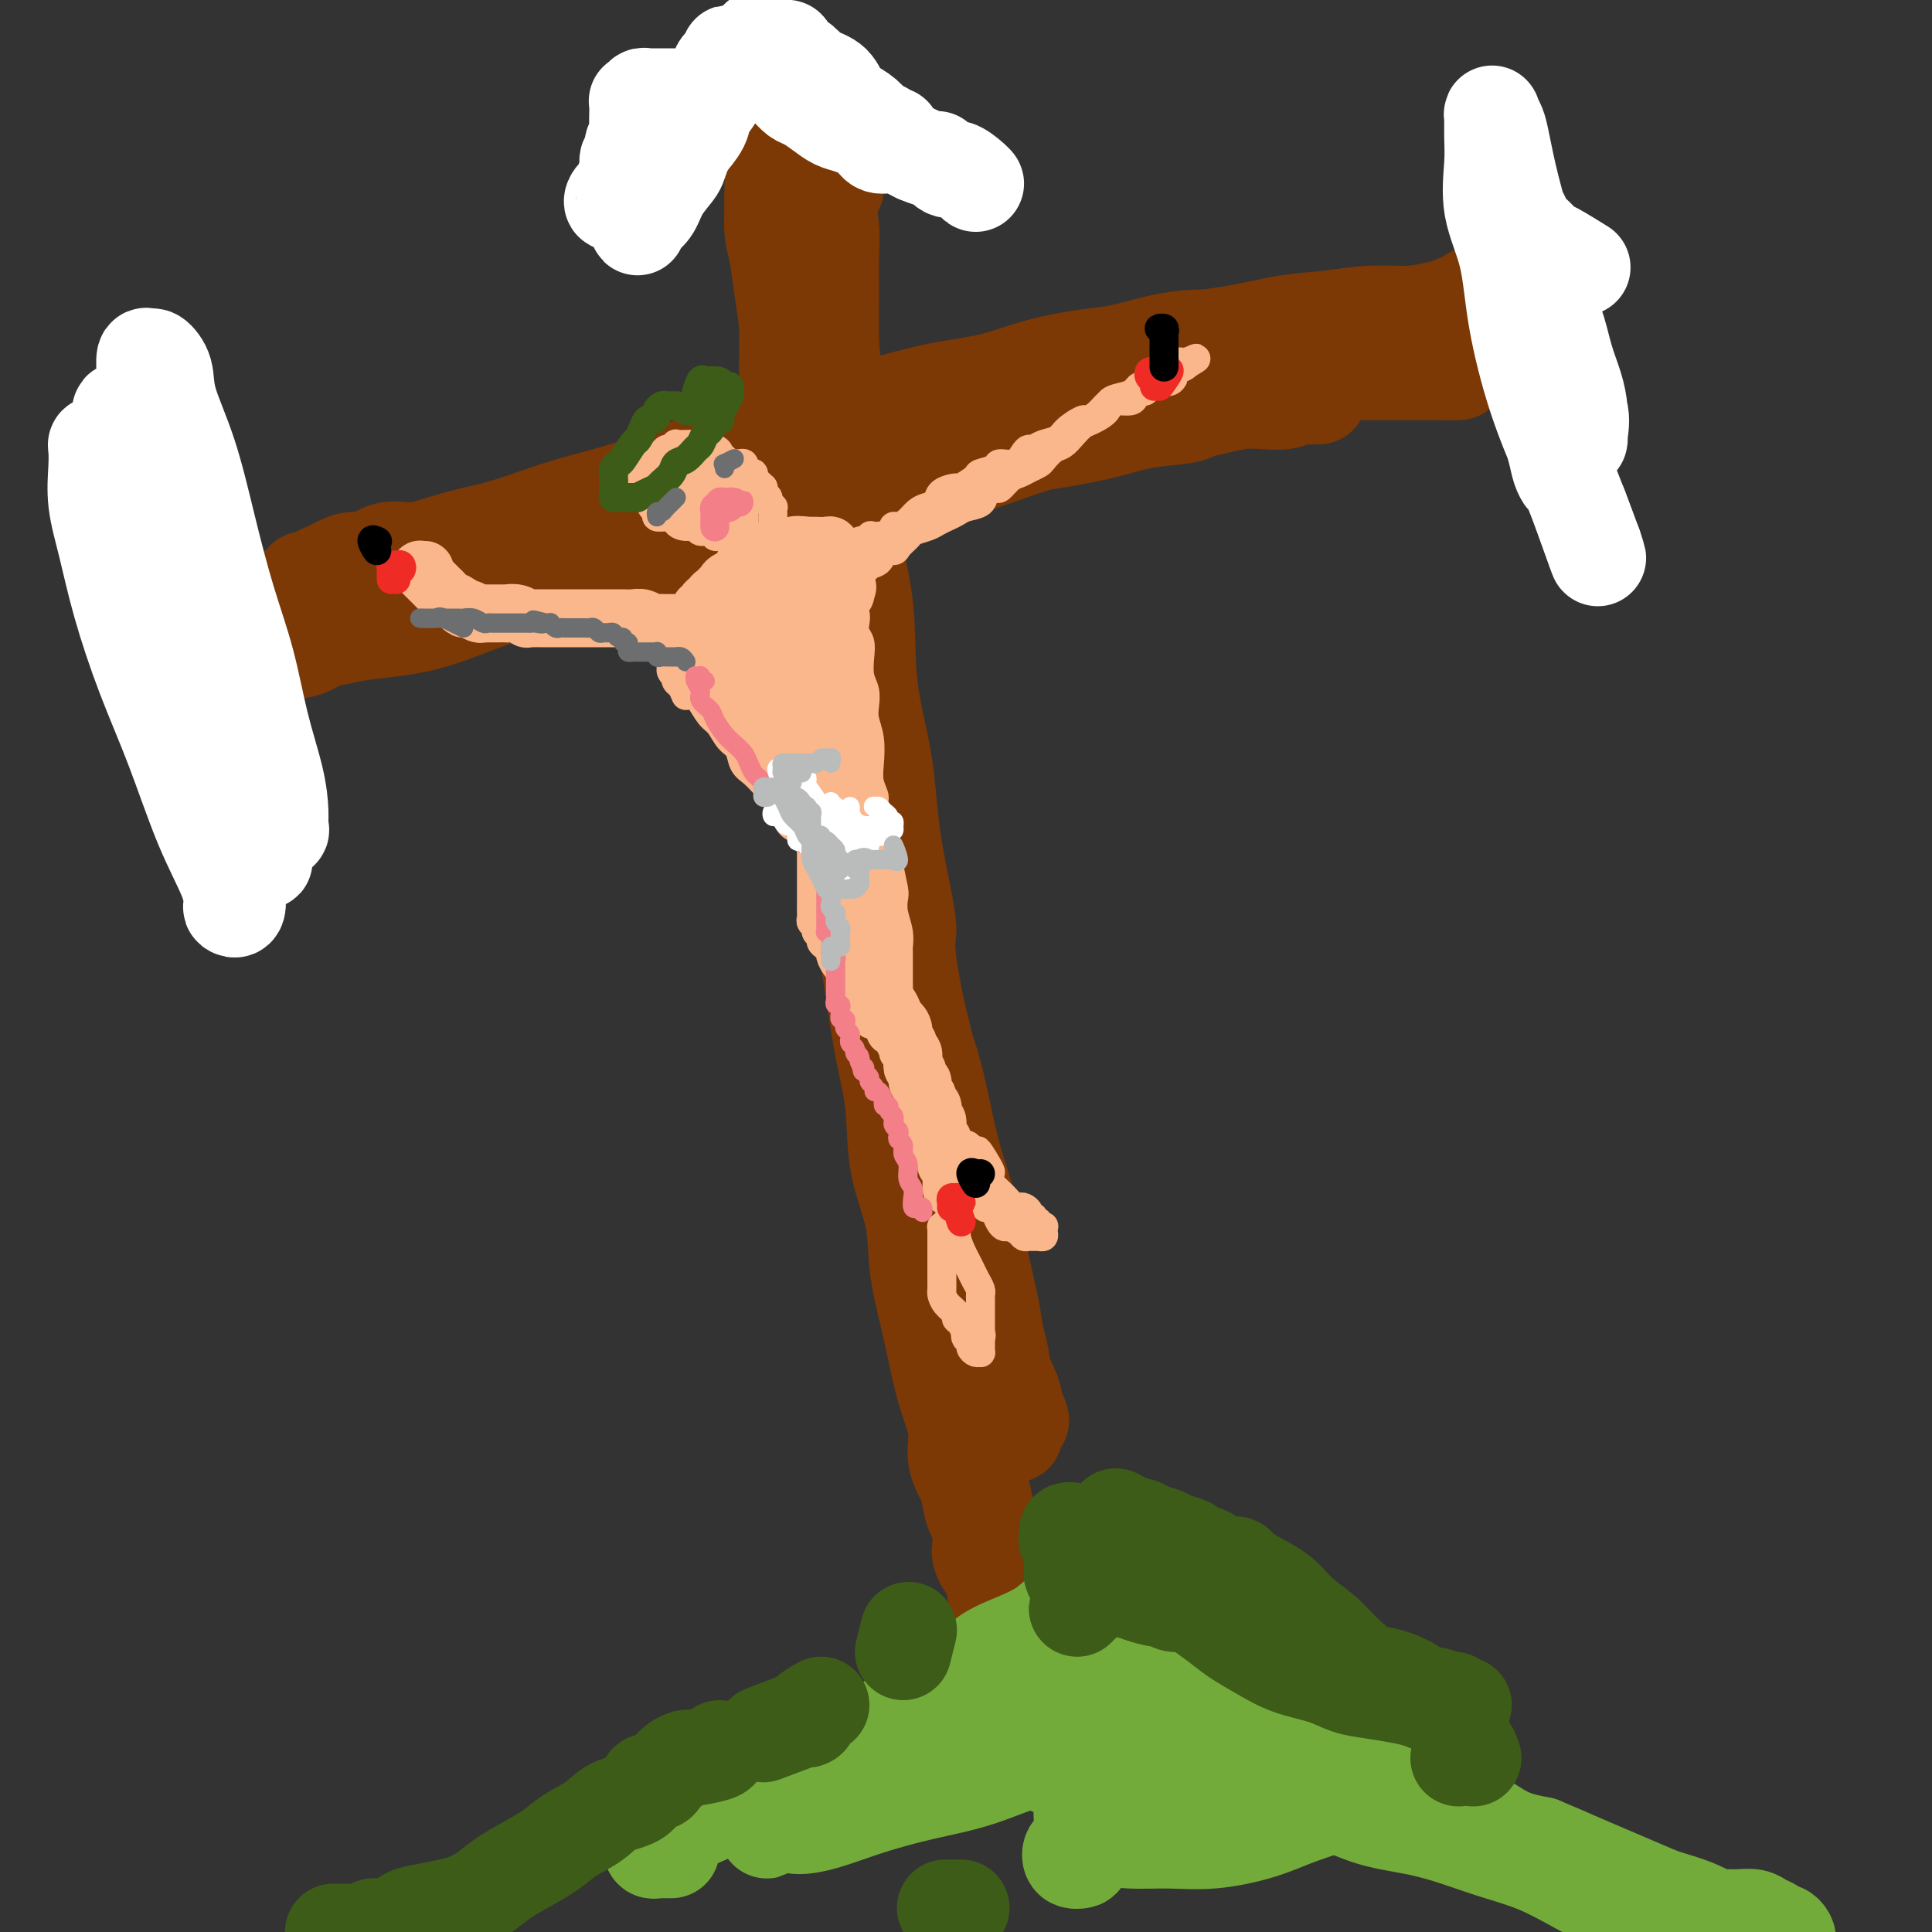 <svg viewBox='0 0 400 400' version='1.1' xmlns='http://www.w3.org/2000/svg' xmlns:xlink='http://www.w3.org/1999/xlink'><rect x="0" y="0" width="400" height="400" fill="#333333" stroke="none"/><g fill='none' stroke='#7C3805' stroke-width='20' stroke-linecap='round' stroke-linejoin='round'><path d='M161,28c-0.423,-0.081 -0.845,-0.162 -1,0c-0.155,0.162 -0.041,0.566 0,1c0.041,0.434 0.011,0.898 0,1c-0.011,0.102 -0.003,-0.157 0,0c0.003,0.157 0.001,0.730 0,1c-0.001,0.270 0.000,0.237 0,1c-0.000,0.763 -0.001,2.321 0,3c0.001,0.679 0.003,0.479 0,1c-0.003,0.521 -0.012,1.764 0,3c0.012,1.236 0.046,2.465 0,4c-0.046,1.535 -0.171,3.374 0,5c0.171,1.626 0.636,3.038 1,5c0.364,1.962 0.625,4.475 1,7c0.375,2.525 0.863,5.061 1,8c0.137,2.939 -0.076,6.282 0,10c0.076,3.718 0.442,7.810 1,12c0.558,4.190 1.308,8.477 2,13c0.692,4.523 1.326,9.282 2,15c0.674,5.718 1.388,12.397 2,18c0.612,5.603 1.123,10.132 2,15c0.877,4.868 2.121,10.076 3,15c0.879,4.924 1.391,9.564 2,14c0.609,4.436 1.313,8.667 2,13c0.687,4.333 1.358,8.766 2,13c0.642,4.234 1.256,8.267 2,12c0.744,3.733 1.617,7.167 2,11c0.383,3.833 0.277,8.066 1,12c0.723,3.934 2.276,7.568 3,11c0.724,3.432 0.619,6.660 1,10c0.381,3.340 1.249,6.790 2,10c0.751,3.210 1.385,6.178 2,9c0.615,2.822 1.211,5.497 2,8c0.789,2.503 1.769,4.835 2,7c0.231,2.165 -0.288,4.164 0,6c0.288,1.836 1.384,3.511 2,5c0.616,1.489 0.753,2.793 1,4c0.247,1.207 0.605,2.316 1,3c0.395,0.684 0.827,0.942 1,2c0.173,1.058 0.089,2.917 0,4c-0.089,1.083 -0.181,1.389 0,2c0.181,0.611 0.636,1.527 1,2c0.364,0.473 0.637,0.504 1,1c0.363,0.496 0.815,1.456 1,2c0.185,0.544 0.102,0.671 0,1c-0.102,0.329 -0.225,0.858 0,1c0.225,0.142 0.796,-0.105 1,0c0.204,0.105 0.041,0.561 0,1c-0.041,0.439 0.041,0.860 0,1c-0.041,0.140 -0.203,-0.001 0,0c0.203,0.001 0.772,0.143 1,0c0.228,-0.143 0.114,-0.572 0,-1'/><path d='M208,330c1.530,4.133 0.355,0.467 0,-1c-0.355,-1.467 0.110,-0.735 0,-1c-0.110,-0.265 -0.797,-1.527 -1,-3c-0.203,-1.473 0.077,-3.156 0,-4c-0.077,-0.844 -0.509,-0.848 -1,-2c-0.491,-1.152 -1.039,-3.453 -1,-3c0.039,0.453 0.664,3.660 -1,-4c-1.664,-7.660 -5.618,-26.189 -6,-28c-0.382,-1.811 2.809,13.094 6,28'/><path d='M173,39c-0.210,0.000 -0.420,0.000 -1,0c-0.580,-0.000 -1.532,-0.001 -2,0c-0.468,0.001 -0.454,0.004 -1,0c-0.546,-0.004 -1.652,-0.016 -2,0c-0.348,0.016 0.060,0.060 0,0c-0.060,-0.060 -0.590,-0.222 -1,0c-0.410,0.222 -0.701,0.829 -1,1c-0.299,0.171 -0.605,-0.094 -1,0c-0.395,0.094 -0.880,0.548 -1,1c-0.120,0.452 0.126,0.903 0,1c-0.126,0.097 -0.623,-0.160 -1,0c-0.377,0.160 -0.633,0.738 -1,1c-0.367,0.262 -0.845,0.210 -1,0c-0.155,-0.210 0.014,-0.578 0,-1c-0.014,-0.422 -0.210,-0.899 0,-1c0.210,-0.101 0.826,0.175 1,0c0.174,-0.175 -0.094,-0.801 0,-1c0.094,-0.199 0.550,0.030 1,0c0.450,-0.030 0.894,-0.317 1,0c0.106,0.317 -0.127,1.238 0,2c0.127,0.762 0.614,1.363 1,3c0.386,1.637 0.673,4.309 1,7c0.327,2.691 0.695,5.402 1,9c0.305,3.598 0.547,8.082 1,13c0.453,4.918 1.117,10.269 2,16c0.883,5.731 1.986,11.842 3,18c1.014,6.158 1.938,12.363 3,19c1.062,6.637 2.260,13.704 3,20c0.740,6.296 1.020,11.819 2,17c0.980,5.181 2.660,10.020 4,15c1.340,4.980 2.339,10.103 3,15c0.661,4.897 0.982,9.570 2,14c1.018,4.430 2.731,8.616 4,13c1.269,4.384 2.094,8.964 3,13c0.906,4.036 1.892,7.528 3,11c1.108,3.472 2.340,6.924 3,10c0.660,3.076 0.750,5.776 1,8c0.250,2.224 0.659,3.974 1,6c0.341,2.026 0.613,4.330 1,6c0.387,1.670 0.887,2.707 1,4c0.113,1.293 -0.162,2.842 0,4c0.162,1.158 0.761,1.926 1,3c0.239,1.074 0.119,2.456 0,4c-0.119,1.544 -0.238,3.252 0,4c0.238,0.748 0.834,0.538 1,1c0.166,0.462 -0.097,1.595 0,2c0.097,0.405 0.555,0.080 1,0c0.445,-0.080 0.878,0.084 1,0c0.122,-0.084 -0.069,-0.417 0,-1c0.069,-0.583 0.396,-1.417 0,-3c-0.396,-1.583 -1.515,-3.914 -2,-6c-0.485,-2.086 -0.334,-3.926 -1,-7c-0.666,-3.074 -2.148,-7.382 -3,-11c-0.852,-3.618 -1.074,-6.547 -2,-10c-0.926,-3.453 -2.557,-7.430 -4,-13c-1.443,-5.570 -2.698,-12.734 -4,-19c-1.302,-6.266 -2.651,-11.633 -4,-17'/><path d='M190,210c-3.385,-16.108 -1.846,-14.878 -2,-18c-0.154,-3.122 -1.999,-10.595 -3,-17c-1.001,-6.405 -1.156,-11.740 -2,-17c-0.844,-5.260 -2.376,-10.444 -3,-16c-0.624,-5.556 -0.339,-11.483 -1,-17c-0.661,-5.517 -2.268,-10.622 -3,-16c-0.732,-5.378 -0.589,-11.028 -1,-16c-0.411,-4.972 -1.377,-9.264 -2,-13c-0.623,-3.736 -0.903,-6.915 -1,-10c-0.097,-3.085 -0.012,-6.074 0,-9c0.012,-2.926 -0.049,-5.788 0,-8c0.049,-2.212 0.209,-3.773 0,-6c-0.209,-2.227 -0.788,-5.121 -1,-7c-0.212,-1.879 -0.056,-2.742 0,-4c0.056,-1.258 0.011,-2.912 0,-4c-0.011,-1.088 0.011,-1.609 0,-2c-0.011,-0.391 -0.056,-0.650 0,-1c0.056,-0.350 0.212,-0.789 0,-1c-0.212,-0.211 -0.793,-0.192 -1,0c-0.207,0.192 -0.041,0.557 0,1c0.041,0.443 -0.041,0.963 0,2c0.041,1.037 0.207,2.591 0,4c-0.207,1.409 -0.788,2.672 -1,4c-0.212,1.328 -0.055,2.720 0,5c0.055,2.280 0.008,5.448 0,8c-0.008,2.552 0.023,4.487 0,7c-0.023,2.513 -0.102,5.603 0,9c0.102,3.397 0.384,7.099 1,11c0.616,3.901 1.566,7.999 2,13c0.434,5.001 0.350,10.904 1,17c0.650,6.096 2.032,12.384 3,18c0.968,5.616 1.522,10.559 2,16c0.478,5.441 0.879,11.379 2,17c1.121,5.621 2.961,10.923 4,16c1.039,5.077 1.278,9.929 2,15c0.722,5.071 1.926,10.363 3,15c1.074,4.637 2.017,8.620 3,13c0.983,4.380 2.007,9.157 3,13c0.993,3.843 1.954,6.753 3,10c1.046,3.247 2.177,6.832 3,10c0.823,3.168 1.337,5.919 2,9c0.663,3.081 1.474,6.492 2,9c0.526,2.508 0.767,4.113 1,6c0.233,1.887 0.459,4.054 1,6c0.541,1.946 1.398,3.669 2,5c0.602,1.331 0.950,2.269 1,3c0.050,0.731 -0.196,1.255 0,2c0.196,0.745 0.834,1.711 1,2c0.166,0.289 -0.141,-0.098 0,0c0.141,0.098 0.730,0.680 0,-1c-0.730,-1.680 -2.780,-5.623 -3,-6c-0.220,-0.377 1.390,2.811 3,6'/><path d='M63,120c0.137,0.423 0.273,0.845 0,1c-0.273,0.155 -0.956,0.041 -1,0c-0.044,-0.041 0.552,-0.010 1,0c0.448,0.010 0.748,0.000 1,0c0.252,-0.000 0.455,0.009 1,0c0.545,-0.009 1.433,-0.036 2,0c0.567,0.036 0.812,0.134 2,0c1.188,-0.134 3.318,-0.501 5,-1c1.682,-0.499 2.917,-1.131 5,-2c2.083,-0.869 5.015,-1.974 8,-3c2.985,-1.026 6.022,-1.972 9,-3c2.978,-1.028 5.898,-2.137 9,-3c3.102,-0.863 6.386,-1.479 10,-2c3.614,-0.521 7.558,-0.946 11,-2c3.442,-1.054 6.383,-2.735 10,-4c3.617,-1.265 7.912,-2.112 12,-3c4.088,-0.888 7.970,-1.816 12,-3c4.030,-1.184 8.207,-2.625 12,-4c3.793,-1.375 7.203,-2.685 11,-4c3.797,-1.315 7.980,-2.635 12,-4c4.020,-1.365 7.877,-2.774 12,-4c4.123,-1.226 8.511,-2.269 13,-3c4.489,-0.731 9.078,-1.151 13,-2c3.922,-0.849 7.176,-2.126 11,-3c3.824,-0.874 8.220,-1.344 12,-2c3.780,-0.656 6.946,-1.499 10,-2c3.054,-0.501 5.996,-0.659 9,-1c3.004,-0.341 6.070,-0.865 9,-1c2.930,-0.135 5.726,0.118 8,0c2.274,-0.118 4.027,-0.606 6,-1c1.973,-0.394 4.164,-0.693 6,-1c1.836,-0.307 3.315,-0.621 5,-1c1.685,-0.379 3.576,-0.823 5,-1c1.424,-0.177 2.380,-0.086 3,0c0.620,0.086 0.904,0.167 1,0c0.096,-0.167 0.005,-0.581 0,-1c-0.005,-0.419 0.075,-0.841 0,-1c-0.075,-0.159 -0.306,-0.055 -1,0c-0.694,0.055 -1.851,0.060 -3,0c-1.149,-0.060 -2.292,-0.186 -3,0c-0.708,0.186 -0.982,0.683 -2,1c-1.018,0.317 -2.779,0.455 -4,1c-1.221,0.545 -1.902,1.498 -3,2c-1.098,0.502 -2.613,0.554 -4,1c-1.387,0.446 -2.646,1.285 -4,2c-1.354,0.715 -2.804,1.304 -4,2c-1.196,0.696 -2.140,1.499 -4,2c-1.860,0.501 -4.638,0.701 -6,1c-1.362,0.299 -1.309,0.699 -2,1c-0.691,0.301 -2.126,0.503 -4,1c-1.874,0.497 -4.187,1.288 -7,2c-2.813,0.712 -6.125,1.346 -9,2c-2.875,0.654 -5.312,1.330 -8,2c-2.688,0.670 -5.628,1.334 -9,2c-3.372,0.666 -7.177,1.333 -10,2c-2.823,0.667 -4.664,1.333 -7,2c-2.336,0.667 -5.168,1.333 -8,2'/><path d='M216,87c-12.323,2.516 -8.132,0.307 -8,0c0.132,-0.307 -3.797,1.287 -7,2c-3.203,0.713 -5.681,0.546 -9,1c-3.319,0.454 -7.478,1.531 -11,2c-3.522,0.469 -6.407,0.331 -10,1c-3.593,0.669 -7.892,2.145 -12,3c-4.108,0.855 -8.024,1.089 -12,2c-3.976,0.911 -8.013,2.498 -12,4c-3.987,1.502 -7.923,2.919 -12,4c-4.077,1.081 -8.296,1.827 -12,3c-3.704,1.173 -6.894,2.773 -10,4c-3.106,1.227 -6.129,2.080 -9,3c-2.871,0.920 -5.592,1.907 -8,3c-2.408,1.093 -4.505,2.293 -6,3c-1.495,0.707 -2.389,0.922 -4,1c-1.611,0.078 -3.938,0.021 -5,0c-1.062,-0.021 -0.859,-0.004 -1,0c-0.141,0.004 -0.627,-0.005 -1,0c-0.373,0.005 -0.634,0.023 -1,0c-0.366,-0.023 -0.838,-0.086 -1,0c-0.162,0.086 -0.014,0.322 0,0c0.014,-0.322 -0.106,-1.201 0,-2c0.106,-0.799 0.440,-1.519 1,-2c0.560,-0.481 1.348,-0.725 2,-1c0.652,-0.275 1.167,-0.581 2,-1c0.833,-0.419 1.984,-0.952 3,-1c1.016,-0.048 1.897,0.387 3,0c1.103,-0.387 2.428,-1.596 4,-2c1.572,-0.404 3.390,-0.001 5,0c1.610,0.001 3.013,-0.399 5,-1c1.987,-0.601 4.559,-1.401 7,-2c2.441,-0.599 4.753,-0.995 8,-2c3.247,-1.005 7.430,-2.618 12,-4c4.570,-1.382 9.526,-2.533 14,-4c4.474,-1.467 8.467,-3.251 13,-5c4.533,-1.749 9.605,-3.465 14,-5c4.395,-1.535 8.113,-2.890 12,-4c3.887,-1.110 7.942,-1.975 12,-3c4.058,-1.025 8.119,-2.210 12,-3c3.881,-0.790 7.582,-1.185 11,-2c3.418,-0.815 6.552,-2.050 10,-3c3.448,-0.950 7.209,-1.613 10,-2c2.791,-0.387 4.613,-0.496 7,-1c2.387,-0.504 5.340,-1.403 8,-2c2.660,-0.597 5.027,-0.892 7,-1c1.973,-0.108 3.553,-0.030 5,0c1.447,0.030 2.761,0.012 4,0c1.239,-0.012 2.402,-0.019 3,0c0.598,0.019 0.632,0.064 1,0c0.368,-0.064 1.070,-0.238 1,0c-0.070,0.238 -0.913,0.889 -2,1c-1.087,0.111 -2.417,-0.318 -4,0c-1.583,0.318 -3.419,1.384 -5,2c-1.581,0.616 -2.909,0.784 -5,1c-2.091,0.216 -4.947,0.481 -7,1c-2.053,0.519 -3.303,1.294 -5,2c-1.697,0.706 -3.842,1.344 -6,2c-2.158,0.656 -4.331,1.330 -7,2c-2.669,0.670 -5.835,1.335 -9,2'/><path d='M211,83c-9.125,2.556 -7.937,2.445 -10,3c-2.063,0.555 -7.377,1.776 -12,3c-4.623,1.224 -8.557,2.452 -12,3c-3.443,0.548 -6.397,0.418 -10,1c-3.603,0.582 -7.855,1.876 -11,3c-3.145,1.124 -5.183,2.077 -8,3c-2.817,0.923 -6.415,1.814 -10,3c-3.585,1.186 -7.158,2.665 -11,4c-3.842,1.335 -7.952,2.524 -12,4c-4.048,1.476 -8.034,3.239 -12,5c-3.966,1.761 -7.913,3.518 -12,5c-4.087,1.482 -8.314,2.687 -12,4c-3.686,1.313 -6.831,2.733 -10,4c-3.169,1.267 -6.364,2.379 -9,3c-2.636,0.621 -4.715,0.750 -6,1c-1.285,0.250 -1.778,0.622 -3,1c-1.222,0.378 -3.175,0.762 -3,1c0.175,0.238 2.478,0.328 4,0c1.522,-0.328 2.262,-1.076 4,-2c1.738,-0.924 4.473,-2.024 7,-3c2.527,-0.976 4.844,-1.829 8,-3c3.156,-1.171 7.151,-2.662 10,-4c2.849,-1.338 4.553,-2.524 6,-3c1.447,-0.476 2.636,-0.242 5,-1c2.364,-0.758 5.902,-2.509 10,-4c4.098,-1.491 8.755,-2.724 14,-4c5.245,-1.276 11.077,-2.595 16,-4c4.923,-1.405 8.935,-2.894 13,-4c4.065,-1.106 8.183,-1.828 12,-3c3.817,-1.172 7.334,-2.793 11,-4c3.666,-1.207 7.481,-2.001 11,-3c3.519,-0.999 6.741,-2.204 10,-3c3.259,-0.796 6.556,-1.183 10,-2c3.444,-0.817 7.036,-2.065 10,-3c2.964,-0.935 5.300,-1.557 8,-2c2.700,-0.443 5.762,-0.707 8,-1c2.238,-0.293 3.651,-0.614 5,-1c1.349,-0.386 2.634,-0.835 4,-1c1.366,-0.165 2.814,-0.044 4,0c1.186,0.044 2.110,0.011 3,0c0.890,-0.011 1.748,0.000 2,0c0.252,-0.000 -0.100,-0.012 0,0c0.100,0.012 0.651,0.049 0,0c-0.651,-0.049 -2.506,-0.183 -4,0c-1.494,0.183 -2.627,0.685 -4,1c-1.373,0.315 -2.985,0.445 -5,1c-2.015,0.555 -4.431,1.537 -7,2c-2.569,0.463 -5.291,0.408 -8,1c-2.709,0.592 -5.406,1.831 -9,3c-3.594,1.169 -8.083,2.268 -12,3c-3.917,0.732 -7.260,1.097 -11,2c-3.740,0.903 -7.878,2.344 -12,4c-4.122,1.656 -8.229,3.526 -12,5c-3.771,1.474 -7.208,2.551 -11,4c-3.792,1.449 -7.941,3.271 -12,5c-4.059,1.729 -8.030,3.364 -12,5'/><path d='M124,115c-10.812,4.505 -8.341,4.268 -10,5c-1.659,0.732 -7.448,2.435 -12,4c-4.552,1.565 -7.867,2.994 -11,4c-3.133,1.006 -6.083,1.590 -9,2c-2.917,0.410 -5.800,0.645 -8,1c-2.200,0.355 -3.717,0.828 -5,1c-1.283,0.172 -2.330,0.042 -3,0c-0.670,-0.042 -0.962,0.004 -1,0c-0.038,-0.004 0.177,-0.057 0,0c-0.177,0.057 -0.745,0.223 -1,0c-0.255,-0.223 -0.195,-0.836 0,-1c0.195,-0.164 0.527,0.121 1,0c0.473,-0.121 1.087,-0.650 2,-1c0.913,-0.350 2.126,-0.523 4,-1c1.874,-0.477 4.409,-1.257 7,-2c2.591,-0.743 5.238,-1.447 8,-2c2.762,-0.553 5.639,-0.955 9,-2c3.361,-1.045 7.205,-2.733 11,-4c3.795,-1.267 7.540,-2.114 12,-3c4.460,-0.886 9.636,-1.813 15,-3c5.364,-1.187 10.917,-2.635 16,-4c5.083,-1.365 9.695,-2.649 14,-4c4.305,-1.351 8.303,-2.771 12,-4c3.697,-1.229 7.092,-2.268 11,-3c3.908,-0.732 8.330,-1.155 12,-2c3.670,-0.845 6.587,-2.110 10,-3c3.413,-0.890 7.322,-1.404 11,-2c3.678,-0.596 7.126,-1.273 10,-2c2.874,-0.727 5.173,-1.505 8,-2c2.827,-0.495 6.181,-0.707 8,-1c1.819,-0.293 2.104,-0.666 3,-1c0.896,-0.334 2.403,-0.629 4,-1c1.597,-0.371 3.282,-0.817 5,-1c1.718,-0.183 3.468,-0.102 5,0c1.532,0.102 2.847,0.223 4,0c1.153,-0.223 2.145,-0.792 3,-1c0.855,-0.208 1.573,-0.056 2,0c0.427,0.056 0.561,0.015 1,0c0.439,-0.015 1.181,-0.005 1,0c-0.181,0.005 -1.285,0.005 -2,0c-0.715,-0.005 -1.040,-0.016 -2,0c-0.960,0.016 -2.556,0.059 -4,0c-1.444,-0.059 -2.736,-0.219 -4,0c-1.264,0.219 -2.498,0.817 -4,1c-1.502,0.183 -3.271,-0.051 -5,0c-1.729,0.051 -3.418,0.385 -5,1c-1.582,0.615 -3.058,1.511 -5,2c-1.942,0.489 -4.349,0.570 -7,1c-2.651,0.430 -5.547,1.209 -9,2c-3.453,0.791 -7.463,1.596 -12,3c-4.537,1.404 -9.602,3.408 -15,5c-5.398,1.592 -11.128,2.772 -15,4c-3.872,1.228 -5.886,2.503 -8,3c-2.114,0.497 -4.327,0.216 -8,1c-3.673,0.784 -8.807,2.632 -13,4c-4.193,1.368 -7.444,2.257 -11,3c-3.556,0.743 -7.416,1.339 -11,2c-3.584,0.661 -6.891,1.387 -10,2c-3.109,0.613 -6.019,1.113 -9,2c-2.981,0.887 -6.033,2.162 -9,3c-2.967,0.838 -5.848,1.239 -9,2c-3.152,0.761 -6.576,1.880 -10,3'/><path d='M86,126c-25.910,6.623 -10.184,2.180 -5,1c5.184,-1.180 -0.172,0.903 -4,2c-3.828,1.097 -6.126,1.208 -8,2c-1.874,0.792 -3.325,2.266 -5,3c-1.675,0.734 -3.576,0.728 -5,1c-1.424,0.272 -2.372,0.823 -3,1c-0.628,0.177 -0.938,-0.021 -1,0c-0.062,0.021 0.122,0.259 1,0c0.878,-0.259 2.450,-1.016 4,-2c1.550,-0.984 3.076,-2.195 5,-3c1.924,-0.805 4.244,-1.205 7,-2c2.756,-0.795 5.946,-1.987 9,-3c3.054,-1.013 5.970,-1.848 9,-3c3.030,-1.152 6.172,-2.620 10,-4c3.828,-1.380 8.341,-2.672 13,-4c4.659,-1.328 9.466,-2.691 14,-4c4.534,-1.309 8.797,-2.563 13,-4c4.203,-1.437 8.346,-3.056 12,-4c3.654,-0.944 6.820,-1.212 10,-2c3.180,-0.788 6.374,-2.095 10,-3c3.626,-0.905 7.684,-1.409 11,-2c3.316,-0.591 5.888,-1.270 9,-2c3.112,-0.730 6.762,-1.510 10,-2c3.238,-0.490 6.064,-0.691 8,-1c1.936,-0.309 2.983,-0.727 4,-1c1.017,-0.273 2.004,-0.400 4,-1c1.996,-0.600 5.001,-1.671 8,-2c2.999,-0.329 5.993,0.086 8,0c2.007,-0.086 3.028,-0.671 5,-1c1.972,-0.329 4.895,-0.402 7,-1c2.105,-0.598 3.392,-1.719 5,-2c1.608,-0.281 3.536,0.280 5,0c1.464,-0.280 2.464,-1.399 4,-2c1.536,-0.601 3.609,-0.682 5,-1c1.391,-0.318 2.102,-0.874 3,-1c0.898,-0.126 1.985,0.176 3,0c1.015,-0.176 1.959,-0.832 3,-1c1.041,-0.168 2.178,0.151 3,0c0.822,-0.151 1.330,-0.773 2,-1c0.670,-0.227 1.503,-0.061 2,0c0.497,0.061 0.658,0.016 1,0c0.342,-0.016 0.865,-0.004 1,0c0.135,0.004 -0.117,0.001 0,0c0.117,-0.001 0.605,-0.000 1,0c0.395,0.000 0.697,0.000 1,0c0.303,-0.000 0.606,-0.000 1,0c0.394,0.000 0.879,0.000 1,0c0.121,-0.000 -0.122,-0.000 0,0c0.122,0.000 0.610,0.000 1,0c0.390,-0.000 0.682,-0.000 1,0c0.318,0.000 0.661,0.000 1,0c0.339,-0.000 0.673,-0.000 1,0c0.327,0.000 0.646,0.000 1,0c0.354,-0.000 0.743,-0.000 1,0c0.257,0.000 0.384,0.000 1,0c0.616,-0.000 1.723,-0.000 2,0c0.277,0.000 -0.276,0.000 0,0c0.276,-0.000 1.382,-0.000 2,0c0.618,0.000 0.748,0.000 1,0c0.252,-0.000 0.626,-0.000 1,0'/><path d='M300,77c4.022,-0.112 1.078,0.110 0,0c-1.078,-0.110 -0.289,-0.550 0,-1c0.289,-0.450 0.077,-0.908 0,-1c-0.077,-0.092 -0.021,0.184 0,0c0.021,-0.184 0.006,-0.828 0,-1c-0.006,-0.172 -0.001,0.127 0,0c0.001,-0.127 0.000,-0.681 0,-1c-0.000,-0.319 -0.000,-0.404 0,-1c0.000,-0.596 0.000,-1.705 0,-2c-0.000,-0.295 -0.001,0.223 0,0c0.001,-0.223 0.004,-1.187 0,-2c-0.004,-0.813 -0.016,-1.476 0,-2c0.016,-0.524 0.060,-0.911 0,-1c-0.060,-0.089 -0.223,0.118 0,0c0.223,-0.118 0.833,-0.561 1,-1c0.167,-0.439 -0.109,-0.876 0,-1c0.109,-0.124 0.604,0.063 1,0c0.396,-0.063 0.693,-0.377 1,0c0.307,0.377 0.622,1.444 1,2c0.378,0.556 0.818,0.602 1,1c0.182,0.398 0.105,1.149 0,2c-0.105,0.851 -0.238,1.802 0,2c0.238,0.198 0.848,-0.356 1,0c0.152,0.356 -0.156,1.624 0,2c0.156,0.376 0.774,-0.138 1,0c0.226,0.138 0.061,0.928 0,1c-0.061,0.072 -0.016,-0.575 0,-1c0.016,-0.425 0.004,-0.628 0,-1c-0.004,-0.372 -0.001,-0.913 0,-1c0.001,-0.087 0.000,0.279 0,0c-0.000,-0.279 -0.000,-1.204 0,-2c0.000,-0.796 0.000,-1.463 0,-2c-0.000,-0.537 -0.000,-0.942 0,-1c0.000,-0.058 0.000,0.232 0,0c-0.000,-0.232 -0.000,-0.986 0,-1c0.000,-0.014 0.000,0.710 0,1c-0.000,0.290 -0.000,0.145 0,0'/><path d='M307,65c0.143,-0.917 0.000,0.292 -1,2c-1.000,1.708 -2.857,3.917 -3,4c-0.143,0.083 1.429,-1.958 3,-4'/></g>
<g fill='none' stroke='#FFFFFF' stroke-width='20' stroke-linecap='round' stroke-linejoin='round'><path d='M327,55c0.518,0.322 1.036,0.644 0,0c-1.036,-0.644 -3.625,-2.256 -5,-3c-1.375,-0.744 -1.534,-0.622 -2,-1c-0.466,-0.378 -1.238,-1.256 -2,-2c-0.762,-0.744 -1.515,-1.355 -2,-2c-0.485,-0.645 -0.703,-1.325 -1,-2c-0.297,-0.675 -0.672,-1.344 -1,-1c-0.328,0.344 -0.609,1.701 0,3c0.609,1.299 2.108,2.541 3,5c0.892,2.459 1.178,6.137 2,9c0.822,2.863 2.182,4.912 3,8c0.818,3.088 1.095,7.215 2,10c0.905,2.785 2.439,4.227 3,6c0.561,1.773 0.148,3.876 0,5c-0.148,1.124 -0.032,1.269 0,1c0.032,-0.269 -0.021,-0.952 0,-2c0.021,-1.048 0.116,-2.462 0,-4c-0.116,-1.538 -0.443,-3.202 -1,-5c-0.557,-1.798 -1.344,-3.731 -2,-6c-0.656,-2.269 -1.181,-4.873 -2,-7c-0.819,-2.127 -1.932,-3.777 -3,-6c-1.068,-2.223 -2.089,-5.018 -3,-7c-0.911,-1.982 -1.710,-3.149 -2,-4c-0.290,-0.851 -0.072,-1.385 0,-1c0.072,0.385 -0.003,1.687 0,3c0.003,1.313 0.083,2.635 0,4c-0.083,1.365 -0.331,2.774 0,5c0.331,2.226 1.240,5.271 2,8c0.760,2.729 1.370,5.142 2,8c0.630,2.858 1.279,6.162 2,9c0.721,2.838 1.514,5.212 2,7c0.486,1.788 0.667,2.991 1,4c0.333,1.009 0.819,1.824 1,2c0.181,0.176 0.058,-0.286 0,-1c-0.058,-0.714 -0.050,-1.680 0,-3c0.050,-1.320 0.142,-2.994 0,-5c-0.142,-2.006 -0.517,-4.343 -1,-7c-0.483,-2.657 -1.075,-5.635 -2,-9c-0.925,-3.365 -2.184,-7.118 -3,-11c-0.816,-3.882 -1.189,-7.895 -2,-12c-0.811,-4.105 -2.060,-8.304 -3,-12c-0.940,-3.696 -1.573,-6.888 -2,-9c-0.427,-2.112 -0.650,-3.142 -1,-4c-0.350,-0.858 -0.829,-1.542 -1,-2c-0.171,-0.458 -0.036,-0.691 0,0c0.036,0.691 -0.028,2.304 0,4c0.028,1.696 0.148,3.473 0,6c-0.148,2.527 -0.564,5.803 0,9c0.564,3.197 2.107,6.316 3,10c0.893,3.684 1.134,7.932 2,13c0.866,5.068 2.356,10.956 4,16c1.644,5.044 3.443,9.243 5,13c1.557,3.757 2.874,7.074 4,10c1.126,2.926 2.063,5.463 3,8'/><path d='M330,113c2.167,6.500 -0.417,-0.750 -3,-8'/><path d='M26,97c-0.221,0.030 -0.441,0.060 -1,-1c-0.559,-1.060 -1.456,-3.211 -2,-4c-0.544,-0.789 -0.734,-0.216 -1,0c-0.266,0.216 -0.609,0.074 -1,0c-0.391,-0.074 -0.831,-0.079 -1,0c-0.169,0.079 -0.066,0.243 0,1c0.066,0.757 0.095,2.107 0,4c-0.095,1.893 -0.313,4.329 0,7c0.313,2.671 1.156,5.578 2,9c0.844,3.422 1.690,7.359 3,12c1.310,4.641 3.083,9.986 5,15c1.917,5.014 3.977,9.697 6,15c2.023,5.303 4.010,11.227 6,16c1.990,4.773 3.984,8.395 5,11c1.016,2.605 1.053,4.192 1,5c-0.053,0.808 -0.197,0.837 0,1c0.197,0.163 0.734,0.461 1,0c0.266,-0.461 0.259,-1.680 0,-3c-0.259,-1.320 -0.771,-2.740 -1,-5c-0.229,-2.260 -0.175,-5.361 -1,-9c-0.825,-3.639 -2.528,-7.817 -4,-12c-1.472,-4.183 -2.713,-8.372 -4,-13c-1.287,-4.628 -2.622,-9.695 -4,-15c-1.378,-5.305 -2.800,-10.848 -4,-16c-1.200,-5.152 -2.176,-9.914 -3,-14c-0.824,-4.086 -1.494,-7.497 -2,-10c-0.506,-2.503 -0.849,-4.100 -1,-5c-0.151,-0.900 -0.110,-1.104 0,-1c0.110,0.104 0.289,0.516 1,2c0.711,1.484 1.955,4.042 3,7c1.045,2.958 1.890,6.318 3,10c1.110,3.682 2.485,7.687 4,12c1.515,4.313 3.170,8.936 5,14c1.830,5.064 3.835,10.570 6,16c2.165,5.430 4.489,10.783 6,15c1.511,4.217 2.207,7.298 3,9c0.793,1.702 1.681,2.026 2,2c0.319,-0.026 0.067,-0.403 0,-1c-0.067,-0.597 0.051,-1.415 0,-3c-0.051,-1.585 -0.271,-3.935 -1,-7c-0.729,-3.065 -1.968,-6.843 -3,-11c-1.032,-4.157 -1.856,-8.694 -3,-13c-1.144,-4.306 -2.606,-8.381 -4,-13c-1.394,-4.619 -2.720,-9.781 -4,-15c-1.280,-5.219 -2.514,-10.494 -4,-15c-1.486,-4.506 -3.225,-8.244 -4,-11c-0.775,-2.756 -0.586,-4.531 -1,-6c-0.414,-1.469 -1.432,-2.632 -2,-3c-0.568,-0.368 -0.687,0.058 -1,0c-0.313,-0.058 -0.822,-0.601 -1,0c-0.178,0.601 -0.026,2.347 0,4c0.026,1.653 -0.073,3.212 0,6c0.073,2.788 0.318,6.804 1,11c0.682,4.196 1.801,8.571 3,13c1.199,4.429 2.479,8.913 4,14c1.521,5.087 3.283,10.776 5,17c1.717,6.224 3.388,12.983 5,18c1.612,5.017 3.164,8.293 4,11c0.836,2.707 0.956,4.844 1,6c0.044,1.156 0.013,1.330 0,1c-0.013,-0.330 -0.006,-1.165 0,-2'/><path d='M53,173c3.393,11.524 0.874,1.334 0,-4c-0.874,-5.334 -0.104,-5.813 -1,-9c-0.896,-3.187 -3.457,-9.081 -4,-11c-0.543,-1.919 0.931,0.137 -2,-13c-2.931,-13.137 -10.266,-41.468 -11,-44c-0.734,-2.532 5.133,20.734 11,44'/><path d='M140,20c-0.764,-0.000 -1.528,-0.000 -2,0c-0.472,0.000 -0.651,0.000 -1,0c-0.349,-0.000 -0.868,-0.001 -1,0c-0.132,0.001 0.123,0.004 0,0c-0.123,-0.004 -0.625,-0.015 -1,0c-0.375,0.015 -0.622,0.056 -1,0c-0.378,-0.056 -0.886,-0.208 -1,0c-0.114,0.208 0.166,0.775 0,1c-0.166,0.225 -0.777,0.109 -1,0c-0.223,-0.109 -0.059,-0.209 0,0c0.059,0.209 0.012,0.727 0,1c-0.012,0.273 0.012,0.301 0,1c-0.012,0.699 -0.060,2.071 0,3c0.060,0.929 0.227,1.417 0,2c-0.227,0.583 -0.850,1.263 -1,2c-0.150,0.737 0.171,1.531 0,2c-0.171,0.469 -0.833,0.612 -1,1c-0.167,0.388 0.162,1.021 0,2c-0.162,0.979 -0.816,2.305 -1,3c-0.184,0.695 0.101,0.758 0,1c-0.101,0.242 -0.589,0.662 -1,1c-0.411,0.338 -0.745,0.593 -1,1c-0.255,0.407 -0.430,0.965 0,1c0.430,0.035 1.464,-0.454 2,-1c0.536,-0.546 0.574,-1.149 1,-2c0.426,-0.851 1.240,-1.950 2,-3c0.760,-1.050 1.466,-2.052 2,-3c0.534,-0.948 0.896,-1.843 2,-3c1.104,-1.157 2.950,-2.576 4,-4c1.050,-1.424 1.303,-2.854 2,-4c0.697,-1.146 1.837,-2.008 3,-3c1.163,-0.992 2.350,-2.113 3,-3c0.650,-0.887 0.762,-1.541 1,-2c0.238,-0.459 0.600,-0.723 1,-1c0.400,-0.277 0.836,-0.565 1,-1c0.164,-0.435 0.055,-1.015 0,-1c-0.055,0.015 -0.055,0.626 0,1c0.055,0.374 0.165,0.512 0,1c-0.165,0.488 -0.606,1.326 -1,2c-0.394,0.674 -0.741,1.183 -1,2c-0.259,0.817 -0.430,1.941 -1,3c-0.570,1.059 -1.538,2.054 -2,3c-0.462,0.946 -0.418,1.842 -1,3c-0.582,1.158 -1.791,2.579 -3,4'/><path d='M142,30c-1.534,3.577 -1.367,4.019 -2,5c-0.633,0.981 -2.064,2.502 -3,4c-0.936,1.498 -1.375,2.973 -2,4c-0.625,1.027 -1.436,1.605 -2,2c-0.564,0.395 -0.881,0.608 -1,1c-0.119,0.392 -0.039,0.962 0,1c0.039,0.038 0.037,-0.457 0,-1c-0.037,-0.543 -0.109,-1.134 0,-2c0.109,-0.866 0.398,-2.005 1,-3c0.602,-0.995 1.516,-1.844 2,-3c0.484,-1.156 0.537,-2.617 1,-4c0.463,-1.383 1.335,-2.687 2,-4c0.665,-1.313 1.122,-2.636 2,-4c0.878,-1.364 2.175,-2.771 3,-4c0.825,-1.229 1.176,-2.281 2,-3c0.824,-0.719 2.119,-1.106 3,-2c0.881,-0.894 1.346,-2.297 2,-3c0.654,-0.703 1.497,-0.707 2,-1c0.503,-0.293 0.665,-0.877 1,-1c0.335,-0.123 0.841,0.213 1,0c0.159,-0.213 -0.030,-0.975 0,-1c0.030,-0.025 0.277,0.685 1,0c0.723,-0.685 1.921,-2.767 2,-3c0.079,-0.233 -0.960,1.384 -2,3'/><path d='M164,13c-0.331,0.007 -0.663,0.013 -1,0c-0.337,-0.013 -0.680,-0.046 -1,0c-0.320,0.046 -0.619,0.170 -1,0c-0.381,-0.170 -0.846,-0.634 -1,-1c-0.154,-0.366 0.001,-0.635 0,-1c-0.001,-0.365 -0.159,-0.828 0,-1c0.159,-0.172 0.637,-0.053 1,0c0.363,0.053 0.613,0.040 1,0c0.387,-0.040 0.910,-0.109 1,0c0.090,0.109 -0.254,0.394 0,1c0.254,0.606 1.105,1.532 2,2c0.895,0.468 1.834,0.478 2,1c0.166,0.522 -0.442,1.557 0,2c0.442,0.443 1.933,0.293 3,1c1.067,0.707 1.708,2.269 2,3c0.292,0.731 0.234,0.629 1,1c0.766,0.371 2.356,1.213 3,2c0.644,0.787 0.343,1.517 1,2c0.657,0.483 2.272,0.718 3,1c0.728,0.282 0.570,0.612 1,1c0.430,0.388 1.448,0.833 2,1c0.552,0.167 0.639,0.057 1,0c0.361,-0.057 0.996,-0.060 1,0c0.004,0.060 -0.621,0.181 -1,0c-0.379,-0.181 -0.511,-0.666 -1,-1c-0.489,-0.334 -1.336,-0.516 -2,-1c-0.664,-0.484 -1.144,-1.270 -2,-2c-0.856,-0.730 -2.089,-1.404 -3,-2c-0.911,-0.596 -1.501,-1.112 -2,-2c-0.499,-0.888 -0.906,-2.146 -2,-3c-1.094,-0.854 -2.874,-1.304 -4,-2c-1.126,-0.696 -1.597,-1.636 -2,-2c-0.403,-0.364 -0.738,-0.150 -1,0c-0.262,0.150 -0.452,0.235 -1,0c-0.548,-0.235 -1.453,-0.791 -2,-1c-0.547,-0.209 -0.734,-0.071 -1,0c-0.266,0.071 -0.609,0.073 -1,0c-0.391,-0.073 -0.830,-0.223 -1,0c-0.170,0.223 -0.070,0.820 0,1c0.070,0.180 0.112,-0.055 0,0c-0.112,0.055 -0.378,0.400 0,1c0.378,0.600 1.399,1.455 2,2c0.601,0.545 0.783,0.779 1,1c0.217,0.221 0.470,0.430 1,1c0.530,0.570 1.337,1.500 2,2c0.663,0.500 1.182,0.570 2,1c0.818,0.430 1.933,1.219 3,2c1.067,0.781 2.084,1.553 3,2c0.916,0.447 1.729,0.567 3,1c1.271,0.433 2.998,1.177 4,2c1.002,0.823 1.279,1.726 2,2c0.721,0.274 1.886,-0.080 3,0c1.114,0.080 2.175,0.594 3,1c0.825,0.406 1.412,0.703 2,1'/><path d='M190,32c4.673,1.954 3.855,0.840 4,1c0.145,0.160 1.251,1.595 2,2c0.749,0.405 1.139,-0.221 2,0c0.861,0.221 2.193,1.290 3,2c0.807,0.710 1.088,1.060 1,1c-0.088,-0.060 -0.544,-0.530 -1,-1'/><path d='M215,356c0.438,-0.002 0.876,-0.005 1,0c0.124,0.005 -0.065,0.016 0,0c0.065,-0.016 0.385,-0.060 1,0c0.615,0.060 1.527,0.222 2,0c0.473,-0.222 0.508,-0.829 1,-1c0.492,-0.171 1.441,0.095 2,0c0.559,-0.095 0.727,-0.551 1,-1c0.273,-0.449 0.650,-0.890 1,-1c0.350,-0.110 0.672,0.111 1,0c0.328,-0.111 0.663,-0.555 1,-1c0.337,-0.445 0.677,-0.890 1,-1c0.323,-0.110 0.630,0.114 1,0c0.370,-0.114 0.803,-0.566 1,-1c0.197,-0.434 0.158,-0.848 0,-1c-0.158,-0.152 -0.437,-0.041 -1,0c-0.563,0.041 -1.412,0.011 -2,0c-0.588,-0.011 -0.917,-0.003 -1,0c-0.083,0.003 0.079,0.001 0,0c-0.079,-0.001 -0.399,-0.001 -1,0c-0.601,0.001 -1.484,0.003 -2,0c-0.516,-0.003 -0.664,-0.012 -1,0c-0.336,0.012 -0.859,0.045 -1,0c-0.141,-0.045 0.102,-0.167 0,0c-0.102,0.167 -0.548,0.622 -1,1c-0.452,0.378 -0.909,0.679 -1,1c-0.091,0.321 0.185,0.660 0,1c-0.185,0.340 -0.831,0.679 -1,1c-0.169,0.321 0.140,0.622 0,1c-0.140,0.378 -0.730,0.833 0,1c0.730,0.167 2.780,0.048 3,0c0.220,-0.048 -1.390,-0.024 -3,0'/></g>
<g fill='none' stroke='#FBB78C' stroke-width='12' stroke-linecap='round' stroke-linejoin='round'><path d='M88,118c-0.429,-0.006 -0.858,-0.013 -1,0c-0.142,0.013 0.003,0.045 0,0c-0.003,-0.045 -0.156,-0.167 0,0c0.156,0.167 0.619,0.622 1,1c0.381,0.378 0.678,0.679 1,1c0.322,0.321 0.667,0.663 1,1c0.333,0.337 0.653,0.669 1,1c0.347,0.331 0.722,0.662 1,1c0.278,0.338 0.459,0.683 1,1c0.541,0.317 1.441,0.607 2,1c0.559,0.393 0.776,0.890 1,1c0.224,0.110 0.455,-0.167 1,0c0.545,0.167 1.405,0.777 2,1c0.595,0.223 0.924,0.060 1,0c0.076,-0.060 -0.100,-0.016 0,0c0.100,0.016 0.477,0.003 1,0c0.523,-0.003 1.191,0.003 2,0c0.809,-0.003 1.757,-0.015 2,0c0.243,0.015 -0.220,0.057 0,0c0.220,-0.057 1.122,-0.211 2,0c0.878,0.211 1.731,0.789 2,1c0.269,0.211 -0.045,0.057 0,0c0.045,-0.057 0.450,-0.015 1,0c0.550,0.015 1.247,0.004 2,0c0.753,-0.004 1.564,-0.001 2,0c0.436,0.001 0.497,0.000 1,0c0.503,-0.000 1.448,-0.000 2,0c0.552,0.000 0.713,0.000 1,0c0.287,-0.000 0.702,-0.000 1,0c0.298,0.000 0.478,-0.000 1,0c0.522,0.000 1.386,0.000 2,0c0.614,-0.000 0.980,-0.000 1,0c0.020,0.000 -0.304,0.000 0,0c0.304,-0.000 1.236,-0.001 2,0c0.764,0.001 1.360,0.004 2,0c0.640,-0.004 1.322,-0.015 2,0c0.678,0.015 1.350,0.057 2,0c0.650,-0.057 1.277,-0.211 2,0c0.723,0.211 1.541,0.789 2,1c0.459,0.211 0.559,0.057 1,0c0.441,-0.057 1.223,-0.015 2,0c0.777,0.015 1.550,0.004 2,0c0.450,-0.004 0.576,-0.001 1,0c0.424,0.001 1.147,0.000 2,0c0.853,-0.000 1.837,-0.000 2,0c0.163,0.000 -0.496,0.000 0,0c0.496,-0.000 2.145,-0.000 3,0c0.855,0.000 0.914,0.000 1,0c0.086,-0.000 0.198,-0.000 1,0c0.802,0.000 2.293,0.000 3,0c0.707,-0.000 0.631,-0.000 1,0c0.369,0.000 1.185,0.000 2,0'/><path d='M156,129c9.283,0.311 3.990,0.087 2,0c-1.990,-0.087 -0.678,-0.037 0,0c0.678,0.037 0.723,0.062 1,0c0.277,-0.062 0.787,-0.210 1,0c0.213,0.210 0.129,0.778 0,1c-0.129,0.222 -0.304,0.098 -1,1c-0.696,0.902 -1.913,2.829 -2,3c-0.087,0.171 0.957,-1.415 2,-3'/><path d='M145,126c0.447,0.092 0.894,0.183 1,0c0.106,-0.183 -0.130,-0.642 0,-1c0.130,-0.358 0.627,-0.617 1,-1c0.373,-0.383 0.621,-0.890 1,-1c0.379,-0.110 0.889,0.177 1,0c0.111,-0.177 -0.177,-0.818 0,-1c0.177,-0.182 0.821,0.094 1,0c0.179,-0.094 -0.105,-0.558 0,-1c0.105,-0.442 0.601,-0.861 1,-1c0.399,-0.139 0.701,0.002 1,0c0.299,-0.002 0.596,-0.148 1,0c0.404,0.148 0.916,0.589 1,1c0.084,0.411 -0.259,0.792 0,1c0.259,0.208 1.120,0.241 2,1c0.880,0.759 1.779,2.243 2,3c0.221,0.757 -0.236,0.788 0,1c0.236,0.212 1.166,0.604 2,1c0.834,0.396 1.571,0.794 2,1c0.429,0.206 0.551,0.220 1,0c0.449,-0.220 1.224,-0.675 2,-1c0.776,-0.325 1.552,-0.521 2,-1c0.448,-0.479 0.567,-1.241 1,-2c0.433,-0.759 1.178,-1.513 2,-2c0.822,-0.487 1.720,-0.705 2,-1c0.280,-0.295 -0.058,-0.668 0,-1c0.058,-0.332 0.511,-0.625 1,-1c0.489,-0.375 1.015,-0.833 1,-1c-0.015,-0.167 -0.571,-0.045 -1,0c-0.429,0.045 -0.730,0.012 -1,0c-0.270,-0.012 -0.510,-0.003 -1,0c-0.490,0.003 -1.230,0.001 -2,0c-0.770,-0.001 -1.571,-0.001 -2,0c-0.429,0.001 -0.485,0.001 -1,0c-0.515,-0.001 -1.487,-0.004 -2,0c-0.513,0.004 -0.566,0.015 -1,0c-0.434,-0.015 -1.249,-0.055 -2,0c-0.751,0.055 -1.439,0.207 -2,0c-0.561,-0.207 -0.996,-0.773 -1,-1c-0.004,-0.227 0.422,-0.117 1,0c0.578,0.117 1.310,0.239 2,0c0.690,-0.239 1.340,-0.838 2,-1c0.660,-0.162 1.329,0.114 2,0c0.671,-0.114 1.342,-0.618 2,-1c0.658,-0.382 1.301,-0.642 2,-1c0.699,-0.358 1.453,-0.814 2,-1c0.547,-0.186 0.887,-0.102 1,0c0.113,0.102 -0.000,0.224 0,0c0.000,-0.224 0.113,-0.792 0,-1c-0.113,-0.208 -0.454,-0.056 -1,0c-0.546,0.056 -1.299,0.016 -2,0c-0.701,-0.016 -1.351,-0.008 -2,0'/><path d='M167,113c-1.379,-0.219 -2.327,-0.266 -3,0c-0.673,0.266 -1.070,0.845 -2,1c-0.930,0.155 -2.393,-0.112 -3,0c-0.607,0.112 -0.359,0.604 -1,1c-0.641,0.396 -2.172,0.695 -3,1c-0.828,0.305 -0.955,0.617 -1,1c-0.045,0.383 -0.010,0.839 0,1c0.010,0.161 -0.004,0.029 0,0c0.004,-0.029 0.027,0.045 0,0c-0.027,-0.045 -0.103,-0.208 0,0c0.103,0.208 0.386,0.788 1,1c0.614,0.212 1.560,0.057 2,0c0.440,-0.057 0.373,-0.015 1,0c0.627,0.015 1.947,0.003 3,0c1.053,-0.003 1.837,0.002 2,0c0.163,-0.002 -0.296,-0.012 0,0c0.296,0.012 1.348,0.044 2,0c0.652,-0.044 0.903,-0.166 1,0c0.097,0.166 0.040,0.620 0,1c-0.040,0.380 -0.063,0.687 0,1c0.063,0.313 0.213,0.633 0,1c-0.213,0.367 -0.789,0.779 -1,1c-0.211,0.221 -0.057,0.249 0,1c0.057,0.751 0.015,2.225 0,3c-0.015,0.775 -0.005,0.853 0,1c0.005,0.147 0.005,0.364 0,1c-0.005,0.636 -0.015,1.690 0,2c0.015,0.310 0.056,-0.123 0,0c-0.056,0.123 -0.207,0.803 0,1c0.207,0.197 0.774,-0.088 1,0c0.226,0.088 0.113,0.549 0,1c-0.113,0.451 -0.226,0.890 0,1c0.226,0.110 0.793,-0.111 1,0c0.207,0.111 0.056,0.554 0,1c-0.056,0.446 -0.015,0.894 0,1c0.015,0.106 0.004,-0.130 0,0c-0.004,0.130 -0.000,0.627 0,1c0.000,0.373 -0.004,0.622 0,1c0.004,0.378 0.014,0.886 0,1c-0.014,0.114 -0.053,-0.166 0,0c0.053,0.166 0.199,0.776 0,1c-0.199,0.224 -0.741,0.060 -1,0c-0.259,-0.060 -0.234,-0.016 0,0c0.234,0.016 0.678,0.004 1,0c0.322,-0.004 0.520,-0.001 1,0c0.480,0.001 1.240,0.001 2,0'/><path d='M170,140c0.631,-0.005 0.709,-0.016 1,0c0.291,0.016 0.796,0.060 1,0c0.204,-0.060 0.108,-0.222 0,0c-0.108,0.222 -0.229,0.829 0,1c0.229,0.171 0.809,-0.094 1,0c0.191,0.094 -0.005,0.546 0,1c0.005,0.454 0.213,0.910 0,1c-0.213,0.090 -0.845,-0.186 -1,0c-0.155,0.186 0.169,0.834 0,1c-0.169,0.166 -0.830,-0.151 -1,0c-0.170,0.151 0.149,0.768 0,1c-0.149,0.232 -0.768,0.077 -1,0c-0.232,-0.077 -0.076,-0.076 0,0c0.076,0.076 0.073,0.228 0,0c-0.073,-0.228 -0.216,-0.834 0,-1c0.216,-0.166 0.791,0.110 1,0c0.209,-0.110 0.053,-0.604 0,-1c-0.053,-0.396 -0.004,-0.695 0,-1c0.004,-0.305 -0.036,-0.618 0,-1c0.036,-0.382 0.149,-0.833 0,-1c-0.149,-0.167 -0.561,-0.052 -1,0c-0.439,0.052 -0.906,0.039 -1,0c-0.094,-0.039 0.185,-0.106 0,0c-0.185,0.106 -0.834,0.384 -1,0c-0.166,-0.384 0.152,-1.429 0,-2c-0.152,-0.571 -0.773,-0.667 -1,-1c-0.227,-0.333 -0.061,-0.902 0,-1c0.061,-0.098 0.016,0.276 0,0c-0.016,-0.276 -0.004,-1.201 0,-2c0.004,-0.799 0.001,-1.471 0,-2c-0.001,-0.529 0.001,-0.916 0,-1c-0.001,-0.084 -0.004,0.136 0,0c0.004,-0.136 0.016,-0.629 0,-1c-0.016,-0.371 -0.061,-0.621 0,-1c0.061,-0.379 0.229,-0.886 0,-1c-0.229,-0.114 -0.856,0.165 -1,0c-0.144,-0.165 0.193,-0.776 0,-1c-0.193,-0.224 -0.918,-0.063 -1,0c-0.082,0.063 0.478,0.028 1,0c0.522,-0.028 1.004,-0.049 1,0c-0.004,0.049 -0.496,0.167 0,0c0.496,-0.167 1.979,-0.618 3,-1c1.021,-0.382 1.580,-0.693 2,-1c0.420,-0.307 0.700,-0.608 1,-1c0.300,-0.392 0.619,-0.875 1,-1c0.381,-0.125 0.823,0.107 1,0c0.177,-0.107 0.088,-0.554 0,-1'/><path d='M175,122c1.102,-0.929 -0.141,-0.250 -1,0c-0.859,0.250 -1.332,0.072 -2,0c-0.668,-0.072 -1.532,-0.036 -2,0c-0.468,0.036 -0.542,0.074 -1,0c-0.458,-0.074 -1.301,-0.259 -2,0c-0.699,0.259 -1.255,0.960 -2,1c-0.745,0.040 -1.678,-0.583 -3,0c-1.322,0.583 -3.032,2.372 -4,3c-0.968,0.628 -1.195,0.096 -2,1c-0.805,0.904 -2.187,3.244 -3,4c-0.813,0.756 -1.056,-0.072 -1,0c0.056,0.072 0.413,1.045 0,2c-0.413,0.955 -1.596,1.892 -2,3c-0.404,1.108 -0.031,2.388 0,3c0.031,0.612 -0.281,0.558 0,1c0.281,0.442 1.156,1.382 2,2c0.844,0.618 1.658,0.913 2,1c0.342,0.087 0.213,-0.035 1,0c0.787,0.035 2.491,0.228 3,0c0.509,-0.228 -0.176,-0.875 0,-1c0.176,-0.125 1.213,0.272 2,0c0.787,-0.272 1.325,-1.214 2,-2c0.675,-0.786 1.487,-1.415 2,-2c0.513,-0.585 0.726,-1.126 1,-2c0.274,-0.874 0.610,-2.080 1,-3c0.390,-0.920 0.833,-1.552 1,-2c0.167,-0.448 0.056,-0.712 0,-1c-0.056,-0.288 -0.057,-0.600 0,-1c0.057,-0.400 0.173,-0.889 0,-1c-0.173,-0.111 -0.635,0.155 -1,0c-0.365,-0.155 -0.634,-0.732 -1,-1c-0.366,-0.268 -0.830,-0.227 -1,0c-0.170,0.227 -0.046,0.641 0,1c0.046,0.359 0.012,0.662 0,1c-0.012,0.338 -0.004,0.709 0,1c0.004,0.291 0.003,0.501 0,1c-0.003,0.499 -0.007,1.288 0,2c0.007,0.712 0.026,1.346 0,2c-0.026,0.654 -0.095,1.328 0,2c0.095,0.672 0.355,1.342 1,2c0.645,0.658 1.676,1.305 2,2c0.324,0.695 -0.058,1.437 0,2c0.058,0.563 0.555,0.948 1,1c0.445,0.052 0.836,-0.228 1,0c0.164,0.228 0.099,0.962 0,1c-0.099,0.038 -0.233,-0.622 0,-1c0.233,-0.378 0.832,-0.473 1,-1c0.168,-0.527 -0.094,-1.484 0,-2c0.094,-0.516 0.546,-0.591 1,-1c0.454,-0.409 0.910,-1.152 1,-2c0.090,-0.848 -0.185,-1.800 0,-2c0.185,-0.200 0.831,0.353 1,0c0.169,-0.353 -0.140,-1.610 0,-2c0.140,-0.390 0.730,0.087 1,0c0.270,-0.087 0.220,-0.739 0,-1c-0.220,-0.261 -0.610,-0.130 -1,0'/><path d='M173,133c0.582,-1.729 -0.463,-0.552 -1,0c-0.537,0.552 -0.568,0.480 -1,1c-0.432,0.520 -1.267,1.631 -2,2c-0.733,0.369 -1.366,-0.004 -2,0c-0.634,0.004 -1.270,0.386 -2,1c-0.730,0.614 -1.554,1.460 -2,2c-0.446,0.540 -0.516,0.776 -1,1c-0.484,0.224 -1.383,0.438 -2,1c-0.617,0.562 -0.951,1.474 -1,2c-0.049,0.526 0.186,0.666 0,1c-0.186,0.334 -0.793,0.863 -1,1c-0.207,0.137 -0.015,-0.117 0,0c0.015,0.117 -0.146,0.605 0,1c0.146,0.395 0.599,0.697 1,1c0.401,0.303 0.751,0.607 1,1c0.249,0.393 0.396,0.875 1,1c0.604,0.125 1.663,-0.106 2,0c0.337,0.106 -0.049,0.549 0,1c0.049,0.451 0.534,0.909 1,1c0.466,0.091 0.913,-0.187 1,0c0.087,0.187 -0.187,0.839 0,1c0.187,0.161 0.835,-0.168 1,0c0.165,0.168 -0.152,0.833 0,1c0.152,0.167 0.773,-0.162 1,0c0.227,0.162 0.061,0.817 0,1c-0.061,0.183 -0.016,-0.105 0,0c0.016,0.105 0.005,0.601 0,1c-0.005,0.399 -0.002,0.699 0,1c0.002,0.301 0.003,0.602 0,1c-0.003,0.398 -0.010,0.891 0,1c0.010,0.109 0.036,-0.167 0,0c-0.036,0.167 -0.133,0.777 0,1c0.133,0.223 0.497,0.060 0,0c-0.497,-0.060 -1.856,-0.017 -2,0c-0.144,0.017 0.928,0.009 2,0'/><path d='M167,145c0.113,0.024 0.225,0.048 0,0c-0.225,-0.048 -0.789,-0.167 -1,0c-0.211,0.167 -0.071,0.618 0,1c0.071,0.382 0.072,0.693 0,1c-0.072,0.307 -0.215,0.611 0,1c0.215,0.389 0.790,0.863 1,1c0.210,0.137 0.057,-0.062 0,0c-0.057,0.062 -0.016,0.384 0,1c0.016,0.616 0.008,1.527 0,2c-0.008,0.473 -0.016,0.509 0,1c0.016,0.491 0.057,1.437 0,2c-0.057,0.563 -0.211,0.742 0,1c0.211,0.258 0.789,0.594 1,1c0.211,0.406 0.055,0.882 0,1c-0.055,0.118 -0.011,-0.123 0,0c0.011,0.123 -0.012,0.610 0,1c0.012,0.390 0.060,0.682 0,1c-0.060,0.318 -0.226,0.663 0,1c0.226,0.337 0.844,0.668 1,1c0.156,0.332 -0.151,0.666 0,1c0.151,0.334 0.759,0.666 1,1c0.241,0.334 0.116,0.668 0,1c-0.116,0.332 -0.224,0.663 0,1c0.224,0.337 0.778,0.682 1,1c0.222,0.318 0.112,0.611 0,1c-0.112,0.389 -0.226,0.874 0,1c0.226,0.126 0.792,-0.108 1,0c0.208,0.108 0.060,0.558 0,1c-0.060,0.442 -0.030,0.878 0,1c0.030,0.122 0.061,-0.069 0,0c-0.061,0.069 -0.213,0.399 0,1c0.213,0.601 0.793,1.474 1,2c0.207,0.526 0.041,0.704 0,1c-0.041,0.296 0.041,0.709 0,1c-0.041,0.291 -0.207,0.458 0,1c0.207,0.542 0.788,1.458 1,2c0.212,0.542 0.057,0.709 0,1c-0.057,0.291 -0.016,0.707 0,1c0.016,0.293 0.008,0.463 0,1c-0.008,0.537 -0.016,1.439 0,2c0.016,0.561 0.056,0.780 0,1c-0.056,0.220 -0.207,0.440 0,1c0.207,0.560 0.773,1.459 1,2c0.227,0.541 0.113,0.723 0,1c-0.113,0.277 -0.227,0.648 0,1c0.227,0.352 0.796,0.685 1,1c0.204,0.315 0.044,0.613 0,1c-0.044,0.387 0.029,0.863 0,1c-0.029,0.137 -0.162,-0.065 0,0c0.162,0.065 0.617,0.398 1,1c0.383,0.602 0.695,1.475 1,2c0.305,0.525 0.602,0.703 1,1c0.398,0.297 0.895,0.712 1,1c0.105,0.288 -0.183,0.449 0,1c0.183,0.551 0.838,1.492 1,2c0.162,0.508 -0.167,0.584 0,1c0.167,0.416 0.832,1.171 1,2c0.168,0.829 -0.162,1.731 0,2c0.162,0.269 0.814,-0.097 1,0c0.186,0.097 -0.094,0.655 0,1c0.094,0.345 0.564,0.478 1,1c0.436,0.522 0.839,1.435 1,2c0.161,0.565 0.081,0.783 0,1'/><path d='M185,211c1.708,3.753 0.979,1.636 1,1c0.021,-0.636 0.794,0.211 1,1c0.206,0.789 -0.155,1.522 0,2c0.155,0.478 0.826,0.702 1,1c0.174,0.298 -0.149,0.671 0,1c0.149,0.329 0.771,0.613 1,1c0.229,0.387 0.065,0.876 0,1c-0.065,0.124 -0.033,-0.116 0,0c0.033,0.116 0.065,0.590 0,1c-0.065,0.410 -0.229,0.758 0,1c0.229,0.242 0.850,0.379 1,1c0.150,0.621 -0.171,1.724 0,2c0.171,0.276 0.834,-0.277 1,0c0.166,0.277 -0.166,1.384 0,2c0.166,0.616 0.828,0.743 1,1c0.172,0.257 -0.146,0.646 0,1c0.146,0.354 0.757,0.672 1,1c0.243,0.328 0.118,0.665 0,1c-0.118,0.335 -0.227,0.667 0,1c0.227,0.333 0.792,0.666 1,1c0.208,0.334 0.060,0.667 0,1c-0.060,0.333 -0.031,0.666 0,1c0.031,0.334 0.065,0.670 0,1c-0.065,0.330 -0.227,0.653 0,1c0.227,0.347 0.844,0.719 1,1c0.156,0.281 -0.151,0.471 0,1c0.151,0.529 0.758,1.399 1,2c0.242,0.601 0.117,0.935 0,1c-0.117,0.065 -0.228,-0.137 0,0c0.228,0.137 0.793,0.615 1,1c0.207,0.385 0.055,0.678 0,1c-0.055,0.322 -0.015,0.675 0,1c0.015,0.325 0.004,0.623 0,1c-0.004,0.377 -0.001,0.832 0,1c0.001,0.168 0.000,0.048 0,0c-0.000,-0.048 -0.000,-0.024 0,0'/></g>
<g fill='none' stroke='#FBB78C' stroke-width='6' stroke-linecap='round' stroke-linejoin='round'><path d='M167,161c0.000,0.468 0.000,0.936 0,1c-0.000,0.064 -0.001,-0.277 0,0c0.001,0.277 0.004,1.173 0,2c-0.004,0.827 -0.015,1.584 0,2c0.015,0.416 0.057,0.492 0,1c-0.057,0.508 -0.211,1.450 0,2c0.211,0.550 0.789,0.709 1,1c0.211,0.291 0.057,0.715 0,1c-0.057,0.285 -0.015,0.433 0,1c0.015,0.567 0.004,1.555 0,2c-0.004,0.445 -0.001,0.347 0,1c0.001,0.653 0.000,2.058 0,3c-0.000,0.942 -0.000,1.422 0,2c0.000,0.578 0.000,1.254 0,2c-0.000,0.746 -0.000,1.562 0,2c0.000,0.438 0.000,0.499 0,1c-0.000,0.501 -0.001,1.444 0,2c0.001,0.556 0.004,0.726 0,1c-0.004,0.274 -0.016,0.651 0,1c0.016,0.349 0.061,0.671 0,1c-0.061,0.329 -0.227,0.666 0,1c0.227,0.334 0.848,0.667 1,1c0.152,0.333 -0.166,0.667 0,1c0.166,0.333 0.814,0.666 1,1c0.186,0.334 -0.091,0.671 0,1c0.091,0.329 0.549,0.652 1,1c0.451,0.348 0.894,0.722 1,1c0.106,0.278 -0.125,0.459 0,1c0.125,0.541 0.607,1.440 1,2c0.393,0.560 0.697,0.780 1,1c0.303,0.220 0.603,0.440 1,1c0.397,0.560 0.890,1.460 1,2c0.110,0.540 -0.163,0.718 0,1c0.163,0.282 0.762,0.667 1,1c0.238,0.333 0.116,0.615 0,1c-0.116,0.385 -0.224,0.874 0,1c0.224,0.126 0.782,-0.111 1,0c0.218,0.111 0.097,0.568 0,1c-0.097,0.432 -0.170,0.838 0,1c0.170,0.162 0.584,0.081 1,0c0.416,-0.081 0.833,-0.164 1,0c0.167,0.164 0.085,0.573 0,1c-0.085,0.427 -0.173,0.873 0,1c0.173,0.127 0.606,-0.064 1,0c0.394,0.064 0.749,0.384 1,1c0.251,0.616 0.400,1.530 1,2c0.600,0.470 1.653,0.497 2,1c0.347,0.503 -0.013,1.482 0,2c0.013,0.518 0.397,0.576 1,1c0.603,0.424 1.423,1.213 2,2c0.577,0.787 0.910,1.573 1,2c0.090,0.427 -0.064,0.495 0,1c0.064,0.505 0.345,1.448 1,2c0.655,0.552 1.683,0.714 2,1c0.317,0.286 -0.079,0.695 0,1c0.079,0.305 0.632,0.506 1,1c0.368,0.494 0.550,1.280 1,2c0.450,0.720 1.167,1.373 2,2c0.833,0.627 1.781,1.229 2,2c0.219,0.771 -0.292,1.712 0,2c0.292,0.288 1.386,-0.076 2,0c0.614,0.076 0.747,0.593 1,1c0.253,0.407 0.627,0.703 1,1'/><path d='M202,239c5.487,7.382 2.203,1.837 1,0c-1.203,-1.837 -0.326,0.032 0,1c0.326,0.968 0.103,1.033 0,1c-0.103,-0.033 -0.084,-0.164 0,0c0.084,0.164 0.233,0.622 0,1c-0.233,0.378 -0.850,0.675 -1,1c-0.150,0.325 0.166,0.679 0,1c-0.166,0.321 -0.814,0.611 -1,1c-0.186,0.389 0.090,0.877 0,1c-0.090,0.123 -0.546,-0.121 -1,0c-0.454,0.121 -0.906,0.606 -1,1c-0.094,0.394 0.171,0.697 0,1c-0.171,0.303 -0.777,0.607 -1,1c-0.223,0.393 -0.063,0.875 0,1c0.063,0.125 0.028,-0.107 0,0c-0.028,0.107 -0.050,0.555 0,1c0.050,0.445 0.171,0.889 0,1c-0.171,0.111 -0.634,-0.111 -1,0c-0.366,0.111 -0.634,0.554 -1,1c-0.366,0.446 -0.830,0.893 -1,1c-0.170,0.107 -0.046,-0.126 0,0c0.046,0.126 0.012,0.612 0,1c-0.012,0.388 -0.003,0.677 0,1c0.003,0.323 0.001,0.678 0,1c-0.001,0.322 -0.000,0.611 0,1c0.000,0.389 0.000,0.877 0,1c-0.000,0.123 -0.000,-0.121 0,0c0.000,0.121 0.000,0.605 0,1c-0.000,0.395 -0.000,0.700 0,1c0.000,0.300 0.000,0.595 0,1c-0.000,0.405 -0.000,0.920 0,1c0.000,0.080 0.002,-0.274 0,0c-0.002,0.274 -0.007,1.176 0,2c0.007,0.824 0.025,1.569 0,2c-0.025,0.431 -0.095,0.548 0,1c0.095,0.452 0.355,1.239 1,2c0.645,0.761 1.676,1.495 2,2c0.324,0.505 -0.058,0.779 0,1c0.058,0.221 0.555,0.388 1,1c0.445,0.612 0.836,1.669 1,2c0.164,0.331 0.099,-0.065 0,0c-0.099,0.065 -0.233,0.592 0,1c0.233,0.408 0.833,0.699 1,1c0.167,0.301 -0.099,0.614 0,1c0.099,0.386 0.562,0.847 1,1c0.438,0.153 0.849,-0.000 1,0c0.151,0.000 0.040,0.155 0,0c-0.040,-0.155 -0.011,-0.619 0,-1c0.011,-0.381 0.003,-0.680 0,-1c-0.003,-0.320 -0.002,-0.660 0,-1'/><path d='M203,277c0.309,-0.545 0.083,-0.906 0,-1c-0.083,-0.094 -0.022,0.081 0,0c0.022,-0.081 0.006,-0.416 0,-1c-0.006,-0.584 -0.002,-1.417 0,-2c0.002,-0.583 0.000,-0.916 0,-1c-0.000,-0.084 0.001,0.080 0,0c-0.001,-0.080 -0.003,-0.406 0,-1c0.003,-0.594 0.012,-1.457 0,-2c-0.012,-0.543 -0.045,-0.764 0,-1c0.045,-0.236 0.167,-0.485 0,-1c-0.167,-0.515 -0.623,-1.296 -1,-2c-0.377,-0.704 -0.674,-1.329 -1,-2c-0.326,-0.671 -0.679,-1.387 -1,-2c-0.321,-0.613 -0.608,-1.125 -1,-2c-0.392,-0.875 -0.890,-2.115 -1,-3c-0.110,-0.885 0.167,-1.417 0,-2c-0.167,-0.583 -0.778,-1.218 -1,-2c-0.222,-0.782 -0.056,-1.712 0,-2c0.056,-0.288 -0.000,0.066 0,0c0.000,-0.066 0.056,-0.554 0,-1c-0.056,-0.446 -0.222,-0.852 0,-1c0.222,-0.148 0.833,-0.040 1,0c0.167,0.040 -0.110,0.011 0,0c0.110,-0.011 0.608,-0.003 1,0c0.392,0.003 0.678,0.000 1,0c0.322,-0.000 0.678,0.001 1,0c0.322,-0.001 0.609,-0.004 1,0c0.391,0.004 0.885,0.015 1,0c0.115,-0.015 -0.151,-0.056 0,0c0.151,0.056 0.717,0.207 1,0c0.283,-0.207 0.283,-0.774 0,-1c-0.283,-0.226 -0.849,-0.113 -1,0c-0.151,0.113 0.115,0.226 0,0c-0.115,-0.226 -0.609,-0.793 -1,-1c-0.391,-0.207 -0.679,-0.056 -1,0c-0.321,0.056 -0.675,0.016 -1,0c-0.325,-0.016 -0.622,-0.008 -1,0c-0.378,0.008 -0.837,0.017 -1,0c-0.163,-0.017 -0.031,-0.061 0,0c0.031,0.061 -0.040,0.227 0,0c0.040,-0.227 0.192,-0.845 0,-1c-0.192,-0.155 -0.728,0.154 -1,0c-0.272,-0.154 -0.280,-0.770 0,-1c0.280,-0.230 0.849,-0.073 1,0c0.151,0.073 -0.114,0.061 0,0c0.114,-0.061 0.608,-0.170 1,0c0.392,0.170 0.684,0.620 1,1c0.316,0.380 0.658,0.690 1,1'/><path d='M201,246c0.626,-0.044 0.690,-0.152 1,0c0.310,0.152 0.867,0.566 1,1c0.133,0.434 -0.156,0.887 0,1c0.156,0.113 0.759,-0.114 1,0c0.241,0.114 0.120,0.568 0,1c-0.120,0.432 -0.240,0.840 0,1c0.240,0.160 0.838,0.071 1,0c0.162,-0.071 -0.112,-0.125 0,0c0.112,0.125 0.611,0.429 1,1c0.389,0.571 0.667,1.411 1,2c0.333,0.589 0.719,0.928 1,1c0.281,0.072 0.457,-0.124 1,0c0.543,0.124 1.455,0.569 2,1c0.545,0.431 0.724,0.848 1,1c0.276,0.152 0.648,0.038 1,0c0.352,-0.038 0.682,0.000 1,0c0.318,-0.000 0.622,-0.039 1,0c0.378,0.039 0.829,0.155 1,0c0.171,-0.155 0.061,-0.582 0,-1c-0.061,-0.418 -0.073,-0.829 0,-1c0.073,-0.171 0.231,-0.102 0,0c-0.231,0.102 -0.850,0.238 -1,0c-0.150,-0.238 0.171,-0.851 0,-1c-0.171,-0.149 -0.833,0.167 -1,0c-0.167,-0.167 0.162,-0.816 0,-1c-0.162,-0.184 -0.816,0.096 -1,0c-0.184,-0.096 0.101,-0.569 0,-1c-0.101,-0.431 -0.590,-0.822 -1,-1c-0.410,-0.178 -0.743,-0.145 -1,0c-0.257,0.145 -0.438,0.400 -1,0c-0.562,-0.400 -1.505,-1.457 -2,-2c-0.495,-0.543 -0.543,-0.573 -1,-1c-0.457,-0.427 -1.323,-1.251 -2,-2c-0.677,-0.749 -1.165,-1.423 -2,-2c-0.835,-0.577 -2.017,-1.058 -3,-2c-0.983,-0.942 -1.766,-2.346 -2,-3c-0.234,-0.654 0.082,-0.557 0,-1c-0.082,-0.443 -0.562,-1.425 -1,-2c-0.438,-0.575 -0.836,-0.742 -1,-1c-0.164,-0.258 -0.096,-0.607 0,-1c0.096,-0.393 0.218,-0.830 0,-1c-0.218,-0.170 -0.776,-0.073 -1,0c-0.224,0.073 -0.116,0.123 0,0c0.116,-0.123 0.238,-0.418 0,-1c-0.238,-0.582 -0.837,-1.452 -1,-2c-0.163,-0.548 0.110,-0.773 0,-1c-0.110,-0.227 -0.604,-0.456 -1,-1c-0.396,-0.544 -0.694,-1.404 -1,-2c-0.306,-0.596 -0.621,-0.930 -1,-1c-0.379,-0.070 -0.823,0.123 -1,0c-0.177,-0.123 -0.089,-0.561 0,-1'/><path d='M190,223c-1.488,-2.964 -0.207,-1.374 0,-1c0.207,0.374 -0.661,-0.466 -1,-1c-0.339,-0.534 -0.150,-0.761 0,-1c0.150,-0.239 0.261,-0.490 0,-1c-0.261,-0.510 -0.892,-1.278 -1,-2c-0.108,-0.722 0.308,-1.399 0,-2c-0.308,-0.601 -1.340,-1.128 -2,-2c-0.660,-0.872 -0.947,-2.091 -1,-3c-0.053,-0.909 0.126,-1.508 0,-2c-0.126,-0.492 -0.559,-0.876 -1,-2c-0.441,-1.124 -0.889,-2.989 -1,-4c-0.111,-1.011 0.115,-1.167 0,-2c-0.115,-0.833 -0.570,-2.344 -1,-3c-0.430,-0.656 -0.833,-0.458 -1,-1c-0.167,-0.542 -0.096,-1.826 0,-3c0.096,-1.174 0.219,-2.239 0,-3c-0.219,-0.761 -0.780,-1.218 -1,-2c-0.220,-0.782 -0.100,-1.889 0,-3c0.100,-1.111 0.180,-2.227 0,-3c-0.180,-0.773 -0.622,-1.203 -1,-2c-0.378,-0.797 -0.694,-1.959 -1,-3c-0.306,-1.041 -0.604,-1.959 -1,-3c-0.396,-1.041 -0.891,-2.203 -1,-3c-0.109,-0.797 0.167,-1.229 0,-2c-0.167,-0.771 -0.777,-1.882 -1,-3c-0.223,-1.118 -0.060,-2.243 0,-3c0.060,-0.757 0.015,-1.148 0,-2c-0.015,-0.852 -0.000,-2.167 0,-3c0.000,-0.833 -0.014,-1.186 0,-2c0.014,-0.814 0.055,-2.091 0,-3c-0.055,-0.909 -0.207,-1.451 0,-2c0.207,-0.549 0.773,-1.104 1,-2c0.227,-0.896 0.113,-2.132 0,-3c-0.113,-0.868 -0.227,-1.369 0,-2c0.227,-0.631 0.794,-1.391 1,-2c0.206,-0.609 0.051,-1.067 0,-2c-0.051,-0.933 0.001,-2.343 0,-3c-0.001,-0.657 -0.056,-0.562 0,-1c0.056,-0.438 0.221,-1.408 0,-2c-0.221,-0.592 -0.830,-0.804 -1,-1c-0.170,-0.196 0.098,-0.374 0,0c-0.098,0.374 -0.562,1.299 -1,2c-0.438,0.701 -0.849,1.177 -1,2c-0.151,0.823 -0.040,1.995 0,3c0.040,1.005 0.011,1.845 0,3c-0.011,1.155 -0.004,2.624 0,4c0.004,1.376 0.004,2.657 0,4c-0.004,1.343 -0.011,2.747 0,4c0.011,1.253 0.041,2.353 0,4c-0.041,1.647 -0.151,3.839 0,6c0.151,2.161 0.564,4.290 1,6c0.436,1.710 0.895,3.002 1,5c0.105,1.998 -0.144,4.702 0,7c0.144,2.298 0.682,4.191 1,6c0.318,1.809 0.418,3.535 1,5c0.582,1.465 1.648,2.669 2,4c0.352,1.331 -0.009,2.790 0,4c0.009,1.210 0.387,2.172 1,3c0.613,0.828 1.461,1.522 2,2c0.539,0.478 0.770,0.739 1,1'/><path d='M184,208c1.094,2.382 0.829,1.337 1,1c0.171,-0.337 0.778,0.035 1,0c0.222,-0.035 0.060,-0.475 0,-1c-0.060,-0.525 -0.016,-1.133 0,-2c0.016,-0.867 0.005,-1.992 0,-3c-0.005,-1.008 -0.005,-1.901 0,-3c0.005,-1.099 0.015,-2.406 0,-3c-0.015,-0.594 -0.056,-0.474 0,-1c0.056,-0.526 0.208,-1.696 0,-3c-0.208,-1.304 -0.775,-2.741 -1,-4c-0.225,-1.259 -0.106,-2.341 0,-3c0.106,-0.659 0.201,-0.896 0,-2c-0.201,-1.104 -0.699,-3.075 -1,-5c-0.301,-1.925 -0.407,-3.805 -1,-6c-0.593,-2.195 -1.675,-4.705 -2,-6c-0.325,-1.295 0.105,-1.375 0,-2c-0.105,-0.625 -0.746,-1.794 -1,-3c-0.254,-1.206 -0.120,-2.448 0,-4c0.120,-1.552 0.224,-3.415 0,-5c-0.224,-1.585 -0.778,-2.892 -1,-4c-0.222,-1.108 -0.111,-2.016 0,-3c0.111,-0.984 0.222,-2.045 0,-3c-0.222,-0.955 -0.778,-1.803 -1,-3c-0.222,-1.197 -0.111,-2.744 0,-4c0.111,-1.256 0.222,-2.220 0,-3c-0.222,-0.780 -0.777,-1.375 -1,-2c-0.223,-0.625 -0.112,-1.280 0,-2c0.112,-0.720 0.226,-1.503 0,-2c-0.226,-0.497 -0.793,-0.707 -1,-1c-0.207,-0.293 -0.056,-0.670 0,-1c0.056,-0.330 0.015,-0.613 0,-1c-0.015,-0.387 -0.004,-0.877 0,-1c0.004,-0.123 0.001,0.122 0,0c-0.001,-0.122 -0.000,-0.611 0,-1c0.000,-0.389 -0.000,-0.678 0,-1c0.000,-0.322 0.000,-0.678 0,-1c-0.000,-0.322 -0.001,-0.611 0,-1c0.001,-0.389 0.004,-0.877 0,-1c-0.004,-0.123 -0.015,0.121 0,0c0.015,-0.121 0.057,-0.606 0,-1c-0.057,-0.394 -0.212,-0.697 0,-1c0.212,-0.303 0.792,-0.607 1,-1c0.208,-0.393 0.045,-0.876 0,-1c-0.045,-0.124 0.029,0.110 0,0c-0.029,-0.110 -0.163,-0.566 0,-1c0.163,-0.434 0.621,-0.848 1,-1c0.379,-0.152 0.680,-0.044 1,0c0.320,0.044 0.660,0.022 1,0'/><path d='M180,112c0.572,-2.183 0.003,-0.640 0,0c-0.003,0.640 0.559,0.378 1,0c0.441,-0.378 0.761,-0.871 1,-1c0.239,-0.129 0.396,0.107 1,0c0.604,-0.107 1.657,-0.557 2,-1c0.343,-0.443 -0.022,-0.878 0,-1c0.022,-0.122 0.430,0.070 1,0c0.570,-0.070 1.302,-0.404 2,-1c0.698,-0.596 1.361,-1.456 2,-2c0.639,-0.544 1.254,-0.771 2,-1c0.746,-0.229 1.622,-0.460 2,-1c0.378,-0.540 0.256,-1.387 1,-2c0.744,-0.613 2.354,-0.990 3,-1c0.646,-0.010 0.328,0.347 1,0c0.672,-0.347 2.333,-1.398 3,-2c0.667,-0.602 0.339,-0.756 1,-1c0.661,-0.244 2.310,-0.577 3,-1c0.690,-0.423 0.422,-0.936 1,-1c0.578,-0.064 2.002,0.319 3,0c0.998,-0.319 1.570,-1.342 2,-2c0.430,-0.658 0.719,-0.952 1,-1c0.281,-0.048 0.555,0.151 1,0c0.445,-0.151 1.060,-0.653 2,-1c0.940,-0.347 2.205,-0.540 3,-1c0.795,-0.460 1.119,-1.187 2,-2c0.881,-0.813 2.318,-1.710 3,-2c0.682,-0.290 0.610,0.028 1,0c0.390,-0.028 1.242,-0.403 2,-1c0.758,-0.597 1.421,-1.418 2,-2c0.579,-0.582 1.072,-0.926 2,-1c0.928,-0.074 2.289,0.121 3,0c0.711,-0.121 0.771,-0.558 1,-1c0.229,-0.442 0.628,-0.888 1,-1c0.372,-0.112 0.716,0.111 1,0c0.284,-0.111 0.506,-0.554 1,-1c0.494,-0.446 1.260,-0.894 2,-1c0.740,-0.106 1.455,0.130 2,0c0.545,-0.130 0.921,-0.627 1,-1c0.079,-0.373 -0.139,-0.621 0,-1c0.139,-0.379 0.636,-0.887 1,-1c0.364,-0.113 0.596,0.170 1,0c0.404,-0.170 0.980,-0.792 1,-1c0.020,-0.208 -0.517,-0.000 -1,0c-0.483,0.000 -0.913,-0.206 -1,0c-0.087,0.206 0.169,0.825 0,1c-0.169,0.175 -0.763,-0.093 -1,0c-0.237,0.093 -0.119,0.546 0,1'/><path d='M243,77c9.567,-5.459 1.986,-1.607 -1,0c-2.986,1.607 -1.377,0.971 -1,1c0.377,0.029 -0.476,0.725 -1,1c-0.524,0.275 -0.717,0.129 -1,0c-0.283,-0.129 -0.655,-0.242 -1,0c-0.345,0.242 -0.664,0.838 -1,1c-0.336,0.162 -0.690,-0.108 -1,0c-0.310,0.108 -0.576,0.596 -1,1c-0.424,0.404 -1.005,0.723 -2,1c-0.995,0.277 -2.402,0.511 -3,1c-0.598,0.489 -0.387,1.234 -1,2c-0.613,0.766 -2.051,1.552 -3,2c-0.949,0.448 -1.410,0.558 -2,1c-0.590,0.442 -1.309,1.218 -2,2c-0.691,0.782 -1.354,1.571 -2,2c-0.646,0.429 -1.275,0.496 -2,1c-0.725,0.504 -1.545,1.443 -2,2c-0.455,0.557 -0.546,0.731 -1,1c-0.454,0.269 -1.272,0.632 -2,1c-0.728,0.368 -1.365,0.742 -2,1c-0.635,0.258 -1.267,0.402 -2,1c-0.733,0.598 -1.565,1.652 -2,2c-0.435,0.348 -0.473,-0.009 -1,0c-0.527,0.009 -1.545,0.384 -2,1c-0.455,0.616 -0.349,1.475 -1,2c-0.651,0.525 -2.060,0.718 -3,1c-0.940,0.282 -1.411,0.653 -2,1c-0.589,0.347 -1.294,0.669 -2,1c-0.706,0.331 -1.412,0.669 -2,1c-0.588,0.331 -1.060,0.653 -2,1c-0.940,0.347 -2.350,0.718 -3,1c-0.650,0.282 -0.540,0.475 -1,1c-0.460,0.525 -1.489,1.384 -2,2c-0.511,0.616 -0.503,0.991 -1,1c-0.497,0.009 -1.499,-0.347 -2,0c-0.501,0.347 -0.501,1.398 -1,2c-0.499,0.602 -1.496,0.753 -2,1c-0.504,0.247 -0.516,0.588 -1,1c-0.484,0.412 -1.439,0.895 -2,1c-0.561,0.105 -0.728,-0.167 -1,0c-0.272,0.167 -0.647,0.774 -1,1c-0.353,0.226 -0.682,0.071 -1,0c-0.318,-0.071 -0.625,-0.057 -1,0c-0.375,0.057 -0.817,0.159 -1,0c-0.183,-0.159 -0.105,-0.577 0,-1c0.105,-0.423 0.239,-0.849 0,-1c-0.239,-0.151 -0.851,-0.027 -1,0c-0.149,0.027 0.166,-0.044 0,0c-0.166,0.044 -0.814,0.204 -1,0c-0.186,-0.204 0.090,-0.773 0,-1c-0.090,-0.227 -0.546,-0.113 -1,0c-0.454,0.113 -0.905,0.226 -1,0c-0.095,-0.226 0.167,-0.792 0,-1c-0.167,-0.208 -0.762,-0.060 -1,0c-0.238,0.060 -0.119,0.030 0,0'/><path d='M167,116c-1.725,-0.459 -1.037,-0.108 -1,0c0.037,0.108 -0.578,-0.027 -1,0c-0.422,0.027 -0.653,0.218 -1,0c-0.347,-0.218 -0.810,-0.843 -1,-1c-0.190,-0.157 -0.108,0.155 0,0c0.108,-0.155 0.240,-0.778 0,-1c-0.240,-0.222 -0.853,-0.045 -1,0c-0.147,0.045 0.171,-0.044 0,0c-0.171,0.044 -0.830,0.219 -1,0c-0.170,-0.219 0.151,-0.832 0,-1c-0.151,-0.168 -0.772,0.109 -1,0c-0.228,-0.109 -0.061,-0.603 0,-1c0.061,-0.397 0.016,-0.698 0,-1c-0.016,-0.302 -0.004,-0.606 0,-1c0.004,-0.394 0.001,-0.879 0,-1c-0.001,-0.121 -0.001,0.121 0,0c0.001,-0.121 0.001,-0.606 0,-1c-0.001,-0.394 -0.004,-0.697 0,-1c0.004,-0.303 0.016,-0.606 0,-1c-0.016,-0.394 -0.061,-0.879 0,-1c0.061,-0.121 0.227,0.122 0,0c-0.227,-0.122 -0.846,-0.607 -1,-1c-0.154,-0.393 0.155,-0.693 0,-1c-0.155,-0.307 -0.776,-0.621 -1,-1c-0.224,-0.379 -0.050,-0.822 0,-1c0.050,-0.178 -0.024,-0.090 0,0c0.024,0.090 0.147,0.183 0,0c-0.147,-0.183 -0.565,-0.640 -1,-1c-0.435,-0.360 -0.886,-0.622 -1,-1c-0.114,-0.378 0.110,-0.872 0,-1c-0.110,-0.128 -0.554,0.109 -1,0c-0.446,-0.109 -0.893,-0.565 -1,-1c-0.107,-0.435 0.125,-0.848 0,-1c-0.125,-0.152 -0.608,-0.044 -1,0c-0.392,0.044 -0.693,0.022 -1,0c-0.307,-0.022 -0.621,-0.044 -1,0c-0.379,0.044 -0.823,0.156 -1,0c-0.177,-0.156 -0.089,-0.578 0,-1'/><path d='M150,95c-1.632,-1.238 -1.211,-0.331 -1,0c0.211,0.331 0.210,0.088 0,0c-0.210,-0.088 -0.631,-0.020 -1,0c-0.369,0.020 -0.685,-0.009 -1,0c-0.315,0.009 -0.627,0.054 -1,0c-0.373,-0.054 -0.807,-0.208 -1,0c-0.193,0.208 -0.145,0.777 0,1c0.145,0.223 0.389,0.101 0,0c-0.389,-0.101 -1.410,-0.182 -2,0c-0.590,0.182 -0.750,0.627 -1,1c-0.250,0.373 -0.589,0.673 -1,1c-0.411,0.327 -0.895,0.679 -1,1c-0.105,0.321 0.168,0.611 0,1c-0.168,0.389 -0.777,0.878 -1,1c-0.223,0.122 -0.061,-0.122 0,0c0.061,0.122 0.021,0.609 0,1c-0.021,0.391 -0.021,0.686 0,1c0.021,0.314 0.064,0.649 0,1c-0.064,0.351 -0.234,0.720 0,1c0.234,0.280 0.874,0.471 1,1c0.126,0.529 -0.261,1.395 0,2c0.261,0.605 1.169,0.951 2,1c0.831,0.049 1.585,-0.197 2,0c0.415,0.197 0.493,0.837 1,1c0.507,0.163 1.445,-0.153 2,0c0.555,0.153 0.726,0.773 1,1c0.274,0.227 0.651,0.062 1,0c0.349,-0.062 0.672,-0.019 1,0c0.328,0.019 0.662,0.016 1,0c0.338,-0.016 0.679,-0.043 1,0c0.321,0.043 0.622,0.156 1,0c0.378,-0.156 0.833,-0.581 1,-1c0.167,-0.419 0.045,-0.833 0,-1c-0.045,-0.167 -0.012,-0.086 0,0c0.012,0.086 0.004,0.177 0,0c-0.004,-0.177 -0.003,-0.621 0,-1c0.003,-0.379 0.008,-0.694 0,-1c-0.008,-0.306 -0.029,-0.603 0,-1c0.029,-0.397 0.109,-0.895 0,-1c-0.109,-0.105 -0.407,0.183 -1,0c-0.593,-0.183 -1.482,-0.837 -2,-1c-0.518,-0.163 -0.663,0.166 -1,0c-0.337,-0.166 -0.864,-0.828 -1,-1c-0.136,-0.172 0.118,0.146 0,0c-0.118,-0.146 -0.609,-0.757 -1,-1c-0.391,-0.243 -0.682,-0.118 -1,0c-0.318,0.118 -0.663,0.228 -1,0c-0.337,-0.228 -0.668,-0.793 -1,-1c-0.332,-0.207 -0.667,-0.056 -1,0c-0.333,0.056 -0.664,0.015 -1,0c-0.336,-0.015 -0.679,-0.005 -1,0c-0.321,0.005 -0.622,0.004 -1,0c-0.378,-0.004 -0.833,-0.012 -1,0c-0.167,0.012 -0.046,0.045 0,0c0.046,-0.045 0.018,-0.166 0,0c-0.018,0.166 -0.026,0.619 0,1c0.026,0.381 0.087,0.691 0,1c-0.087,0.309 -0.323,0.619 0,1c0.323,0.381 1.203,0.834 2,1c0.797,0.166 1.509,0.044 2,0c0.491,-0.044 0.761,-0.011 1,0c0.239,0.011 0.446,0.000 1,0c0.554,-0.000 1.455,0.011 2,0c0.545,-0.011 0.734,-0.044 1,0c0.266,0.044 0.610,0.166 1,0c0.390,-0.166 0.826,-0.619 1,-1c0.174,-0.381 0.087,-0.691 0,-1'/><path d='M151,103c1.705,-0.179 0.468,-0.626 0,-1c-0.468,-0.374 -0.167,-0.673 0,-1c0.167,-0.327 0.201,-0.680 0,-1c-0.201,-0.320 -0.636,-0.608 -1,-1c-0.364,-0.392 -0.657,-0.890 -1,-1c-0.343,-0.110 -0.736,0.167 -1,0c-0.264,-0.167 -0.399,-0.776 -1,-1c-0.601,-0.224 -1.667,-0.061 -2,0c-0.333,0.061 0.069,0.019 0,0c-0.069,-0.019 -0.607,-0.016 -1,0c-0.393,0.016 -0.641,0.046 -1,0c-0.359,-0.046 -0.828,-0.166 -1,0c-0.172,0.166 -0.046,0.618 0,1c0.046,0.382 0.010,0.694 0,1c-0.010,0.306 0.004,0.608 0,1c-0.004,0.392 -0.025,0.876 0,1c0.025,0.124 0.097,-0.110 0,0c-0.097,0.110 -0.363,0.565 0,1c0.363,0.435 1.355,0.849 2,1c0.645,0.151 0.943,0.037 1,0c0.057,-0.037 -0.128,0.001 0,0c0.128,-0.001 0.570,-0.042 1,0c0.430,0.042 0.847,0.166 1,0c0.153,-0.166 0.042,-0.623 0,-1c-0.042,-0.377 -0.014,-0.674 0,-1c0.014,-0.326 0.014,-0.679 0,-1c-0.014,-0.321 -0.041,-0.608 0,-1c0.041,-0.392 0.152,-0.890 0,-1c-0.152,-0.110 -0.565,0.167 -1,0c-0.435,-0.167 -0.890,-0.776 -1,-1c-0.110,-0.224 0.126,-0.061 0,0c-0.126,0.061 -0.612,0.020 -1,0c-0.388,-0.020 -0.677,-0.020 -1,0c-0.323,0.020 -0.679,0.061 -1,0c-0.321,-0.061 -0.608,-0.224 -1,0c-0.392,0.224 -0.889,0.834 -1,1c-0.111,0.166 0.166,-0.113 0,0c-0.166,0.113 -0.773,0.619 -1,1c-0.227,0.381 -0.075,0.638 0,1c0.075,0.362 0.072,0.829 0,1c-0.072,0.171 -0.215,0.046 0,0c0.215,-0.046 0.787,-0.012 1,0c0.213,0.012 0.067,0.003 0,0c-0.067,-0.003 -0.057,-0.001 0,0c0.057,0.001 0.159,0.000 0,0c-0.159,-0.000 -0.580,-0.000 -1,0'/><path d='M139,101c-1.111,0.618 -0.890,0.164 -1,0c-0.110,-0.164 -0.551,-0.037 -1,0c-0.449,0.037 -0.905,-0.015 -1,0c-0.095,0.015 0.169,0.098 0,0c-0.169,-0.098 -0.773,-0.377 -1,0c-0.227,0.377 -0.076,1.411 0,2c0.076,0.589 0.079,0.732 0,1c-0.079,0.268 -0.238,0.660 0,1c0.238,0.340 0.875,0.626 1,1c0.125,0.374 -0.262,0.834 0,1c0.262,0.166 1.173,0.039 2,0c0.827,-0.039 1.569,0.012 2,0c0.431,-0.012 0.549,-0.087 1,0c0.451,0.087 1.234,0.334 2,0c0.766,-0.334 1.516,-1.250 2,-2c0.484,-0.750 0.704,-1.334 1,-2c0.296,-0.666 0.669,-1.414 1,-2c0.331,-0.586 0.622,-1.008 1,-2c0.378,-0.992 0.844,-2.552 1,-3c0.156,-0.448 0.000,0.216 0,0c-0.000,-0.216 0.154,-1.312 0,-2c-0.154,-0.688 -0.615,-0.969 -1,-1c-0.385,-0.031 -0.695,0.188 -1,0c-0.305,-0.188 -0.607,-0.782 -1,-1c-0.393,-0.218 -0.878,-0.058 -1,0c-0.122,0.058 0.117,0.016 0,0c-0.117,-0.016 -0.591,-0.005 -1,0c-0.409,0.005 -0.754,0.005 -1,0c-0.246,-0.005 -0.395,-0.016 -1,0c-0.605,0.016 -1.667,0.060 -2,0c-0.333,-0.060 0.065,-0.222 0,0c-0.065,0.222 -0.591,0.829 -1,1c-0.409,0.171 -0.702,-0.094 -1,0c-0.298,0.094 -0.601,0.546 -1,1c-0.399,0.454 -0.894,0.909 -1,1c-0.106,0.091 0.178,-0.183 0,0c-0.178,0.183 -0.818,0.823 -1,1c-0.182,0.177 0.095,-0.107 0,0c-0.095,0.107 -0.562,0.607 -1,1c-0.438,0.393 -0.846,0.680 -1,1c-0.154,0.320 -0.052,0.674 0,1c0.052,0.326 0.054,0.623 0,1c-0.054,0.377 -0.165,0.833 0,1c0.165,0.167 0.607,0.045 1,0c0.393,-0.045 0.736,-0.012 1,0c0.264,0.012 0.448,0.004 1,0c0.552,-0.004 1.471,-0.004 2,0c0.529,0.004 0.667,0.012 1,0c0.333,-0.012 0.860,-0.045 1,0c0.140,0.045 -0.106,0.167 0,0c0.106,-0.167 0.565,-0.623 1,-1c0.435,-0.377 0.846,-0.675 1,-1c0.154,-0.325 0.051,-0.675 0,-1c-0.051,-0.325 -0.051,-0.623 0,-1c0.051,-0.377 0.154,-0.833 0,-1c-0.154,-0.167 -0.566,-0.045 -1,0c-0.434,0.045 -0.889,0.012 -1,0c-0.111,-0.012 0.124,-0.003 0,0c-0.124,0.003 -0.607,0.001 -1,0c-0.393,-0.001 -0.698,-0.000 -1,0c-0.302,0.000 -0.602,-0.001 -1,0c-0.398,0.001 -0.894,0.003 -1,0c-0.106,-0.003 0.178,-0.011 0,0c-0.178,0.011 -0.817,0.041 -1,0c-0.183,-0.041 0.091,-0.155 0,0c-0.091,0.155 -0.545,0.577 -1,1'/><path d='M134,97c-1.238,0.359 -0.332,0.756 0,1c0.332,0.244 0.089,0.335 0,1c-0.089,0.665 -0.026,1.904 0,2c0.026,0.096 0.013,-0.952 0,-2'/></g>
<g fill='none' stroke='#3D5C18' stroke-width='6' stroke-linecap='round' stroke-linejoin='round'><path d='M140,84c0.089,0.002 0.177,0.004 0,0c-0.177,-0.004 -0.621,-0.012 -1,0c-0.379,0.012 -0.693,0.046 -1,0c-0.307,-0.046 -0.607,-0.171 -1,0c-0.393,0.171 -0.879,0.640 -1,1c-0.121,0.360 0.122,0.611 0,1c-0.122,0.389 -0.609,0.914 -1,1c-0.391,0.086 -0.686,-0.268 -1,0c-0.314,0.268 -0.647,1.157 -1,2c-0.353,0.843 -0.725,1.640 -1,2c-0.275,0.360 -0.452,0.281 -1,1c-0.548,0.719 -1.467,2.234 -2,3c-0.533,0.766 -0.679,0.782 -1,1c-0.321,0.218 -0.818,0.637 -1,1c-0.182,0.363 -0.049,0.671 0,1c0.049,0.329 0.013,0.679 0,1c-0.013,0.321 -0.004,0.611 0,1c0.004,0.389 0.004,0.875 0,1c-0.004,0.125 -0.012,-0.110 0,0c0.012,0.110 0.045,0.565 0,1c-0.045,0.435 -0.167,0.849 0,1c0.167,0.151 0.623,0.040 1,0c0.377,-0.040 0.674,-0.010 1,0c0.326,0.010 0.682,-0.000 1,0c0.318,0.000 0.600,0.011 1,0c0.400,-0.011 0.918,-0.044 1,0c0.082,0.044 -0.272,0.164 0,0c0.272,-0.164 1.171,-0.611 2,-1c0.829,-0.389 1.587,-0.719 2,-1c0.413,-0.281 0.482,-0.513 1,-1c0.518,-0.487 1.487,-1.229 2,-2c0.513,-0.771 0.571,-1.573 1,-2c0.429,-0.427 1.228,-0.480 2,-1c0.772,-0.520 1.516,-1.506 2,-2c0.484,-0.494 0.708,-0.495 1,-1c0.292,-0.505 0.653,-1.512 1,-2c0.347,-0.488 0.682,-0.456 1,-1c0.318,-0.544 0.620,-1.666 1,-2c0.380,-0.334 0.838,0.118 1,0c0.162,-0.118 0.028,-0.805 0,-1c-0.028,-0.195 0.049,0.102 0,0c-0.049,-0.102 -0.224,-0.604 0,-1c0.224,-0.396 0.845,-0.684 1,-1c0.155,-0.316 -0.158,-0.658 0,-1c0.158,-0.342 0.785,-0.684 1,-1c0.215,-0.316 0.016,-0.607 0,-1c-0.016,-0.393 0.150,-0.889 0,-1c-0.150,-0.111 -0.617,0.162 -1,0c-0.383,-0.162 -0.681,-0.761 -1,-1c-0.319,-0.239 -0.660,-0.120 -1,0'/><path d='M148,79c-0.641,-0.325 -0.744,-0.137 -1,0c-0.256,0.137 -0.667,0.222 -1,0c-0.333,-0.222 -0.590,-0.752 -1,0c-0.410,0.752 -0.974,2.786 -1,3c-0.026,0.214 0.487,-1.393 1,-3'/><path d='M144,85c-0.458,0.149 -0.917,0.298 -1,0c-0.083,-0.298 0.208,-1.042 0,-1c-0.208,0.042 -0.917,0.869 -1,1c-0.083,0.131 0.458,-0.435 1,-1'/></g>
<g fill='none' stroke='#EE2B24' stroke-width='6' stroke-linecap='round' stroke-linejoin='round'><path d='M82,120c-0.008,-0.312 -0.015,-0.623 0,-1c0.015,-0.377 0.054,-0.819 0,-1c-0.054,-0.181 -0.200,-0.101 0,0c0.200,0.101 0.747,0.225 1,0c0.253,-0.225 0.211,-0.797 0,-1c-0.211,-0.203 -0.593,-0.035 -1,0c-0.407,0.035 -0.841,-0.063 -1,0c-0.159,0.063 -0.043,0.286 0,1c0.043,0.714 0.012,1.918 0,2c-0.012,0.082 -0.006,-0.959 0,-2'/><path d='M239,80c0.107,-0.340 0.214,-0.680 0,-1c-0.214,-0.320 -0.749,-0.621 -1,-1c-0.251,-0.379 -0.219,-0.837 0,-1c0.219,-0.163 0.624,-0.030 1,0c0.376,0.030 0.722,-0.042 1,0c0.278,0.042 0.487,0.197 1,0c0.513,-0.197 1.330,-0.745 1,0c-0.330,0.745 -1.809,2.784 -2,3c-0.191,0.216 0.904,-1.392 2,-3'/><path d='M197,250c0.030,-0.307 0.059,-0.614 0,-1c-0.059,-0.386 -0.207,-0.849 0,-1c0.207,-0.151 0.770,0.012 1,0c0.230,-0.012 0.127,-0.199 0,0c-0.127,0.199 -0.278,0.785 0,1c0.278,0.215 0.986,0.060 1,0c0.014,-0.060 -0.666,-0.027 -1,0c-0.334,0.027 -0.321,0.046 0,1c0.321,0.954 0.949,2.844 1,3c0.051,0.156 -0.474,-1.422 -1,-3'/></g>
<g fill='none' stroke='#000000' stroke-width='6' stroke-linecap='round' stroke-linejoin='round'><path d='M203,243c-0.274,0.071 -0.548,0.143 -1,0c-0.452,-0.143 -1.083,-0.500 -1,0c0.083,0.500 0.881,1.857 1,2c0.119,0.143 -0.440,-0.929 -1,-2'/><path d='M78,112c0.149,0.071 0.298,0.143 0,0c-0.298,-0.143 -1.042,-0.500 -1,0c0.042,0.500 0.869,1.857 1,2c0.131,0.143 -0.435,-0.929 -1,-2'/><path d='M241,76c-0.000,-0.303 -0.000,-0.606 0,-1c0.000,-0.394 0.000,-0.879 0,-1c-0.000,-0.121 -0.000,0.121 0,0c0.000,-0.121 0.000,-0.606 0,-1c-0.000,-0.394 -0.000,-0.697 0,-1c0.000,-0.303 0.001,-0.607 0,-1c-0.001,-0.393 -0.005,-0.876 0,-1c0.005,-0.124 0.018,0.110 0,0c-0.018,-0.110 -0.067,-0.566 0,-1c0.067,-0.434 0.249,-0.848 0,-1c-0.249,-0.152 -0.928,-0.044 -1,0c-0.072,0.044 0.464,0.022 1,0'/></g>
<g fill='none' stroke='#FBB78C' stroke-width='6' stroke-linecap='round' stroke-linejoin='round'><path d='M142,144c-0.312,-0.764 -0.623,-1.528 -1,-2c-0.377,-0.472 -0.819,-0.653 -1,-1c-0.181,-0.347 -0.102,-0.859 0,-1c0.102,-0.141 0.227,0.091 0,0c-0.227,-0.091 -0.807,-0.504 -1,-1c-0.193,-0.496 0.000,-1.076 0,-1c-0.000,0.076 -0.193,0.808 0,1c0.193,0.192 0.773,-0.156 1,0c0.227,0.156 0.102,0.816 0,1c-0.102,0.184 -0.181,-0.109 0,0c0.181,0.109 0.622,0.621 1,1c0.378,0.379 0.692,0.624 1,1c0.308,0.376 0.610,0.881 1,1c0.390,0.119 0.867,-0.149 1,0c0.133,0.149 -0.078,0.715 0,1c0.078,0.285 0.445,0.288 1,1c0.555,0.712 1.300,2.134 2,3c0.700,0.866 1.356,1.176 2,2c0.644,0.824 1.276,2.161 2,3c0.724,0.839 1.541,1.180 2,2c0.459,0.820 0.559,2.121 1,3c0.441,0.879 1.222,1.338 2,2c0.778,0.662 1.553,1.528 2,2c0.447,0.472 0.567,0.550 1,1c0.433,0.450 1.181,1.271 2,2c0.819,0.729 1.711,1.365 2,2c0.289,0.635 -0.026,1.268 0,2c0.026,0.732 0.392,1.562 1,2c0.608,0.438 1.458,0.483 2,1c0.542,0.517 0.775,1.505 1,2c0.225,0.495 0.441,0.496 1,1c0.559,0.504 1.459,1.511 2,2c0.541,0.489 0.722,0.459 1,1c0.278,0.541 0.652,1.652 1,2c0.348,0.348 0.668,-0.067 1,0c0.332,0.067 0.674,0.614 1,1c0.326,0.386 0.634,0.610 1,1c0.366,0.390 0.789,0.947 1,1c0.211,0.053 0.211,-0.397 0,-1c-0.211,-0.603 -0.633,-1.358 -1,-2c-0.367,-0.642 -0.679,-1.171 -1,-2c-0.321,-0.829 -0.652,-1.957 -1,-3c-0.348,-1.043 -0.713,-2.002 -1,-3c-0.287,-0.998 -0.498,-2.037 -1,-3c-0.502,-0.963 -1.297,-1.851 -2,-3c-0.703,-1.149 -1.314,-2.558 -2,-4c-0.686,-1.442 -1.447,-2.918 -2,-4c-0.553,-1.082 -0.897,-1.771 -2,-3c-1.103,-1.229 -2.966,-3.000 -4,-4c-1.034,-1.000 -1.240,-1.231 -2,-2c-0.760,-0.769 -2.074,-2.077 -3,-3c-0.926,-0.923 -1.463,-1.462 -2,-2'/><path d='M152,144c-2.421,-2.574 -1.973,-2.009 -2,-2c-0.027,0.009 -0.528,-0.537 -1,-1c-0.472,-0.463 -0.914,-0.842 -1,-1c-0.086,-0.158 0.183,-0.094 0,0c-0.183,0.094 -0.820,0.219 -1,0c-0.180,-0.219 0.096,-0.780 0,-1c-0.096,-0.220 -0.565,-0.098 -1,0c-0.435,0.098 -0.838,0.171 -1,0c-0.162,-0.171 -0.085,-0.586 0,-1c0.085,-0.414 0.178,-0.828 0,-1c-0.178,-0.172 -0.627,-0.103 -1,0c-0.373,0.103 -0.670,0.239 -1,0c-0.330,-0.239 -0.692,-0.853 -1,-1c-0.308,-0.147 -0.562,0.172 -1,0c-0.438,-0.172 -1.060,-0.834 -1,-1c0.060,-0.166 0.804,0.166 1,0c0.196,-0.166 -0.154,-0.830 0,-1c0.154,-0.170 0.814,0.153 1,0c0.186,-0.153 -0.102,-0.782 0,-1c0.102,-0.218 0.594,-0.025 1,0c0.406,0.025 0.727,-0.117 1,0c0.273,0.117 0.500,0.495 1,1c0.500,0.505 1.275,1.137 2,2c0.725,0.863 1.401,1.957 2,3c0.599,1.043 1.120,2.036 2,3c0.880,0.964 2.117,1.900 3,3c0.883,1.100 1.411,2.363 2,3c0.589,0.637 1.239,0.649 2,1c0.761,0.351 1.632,1.043 2,1c0.368,-0.043 0.235,-0.819 0,-1c-0.235,-0.181 -0.570,0.235 -1,0c-0.430,-0.235 -0.955,-1.120 -1,-2c-0.045,-0.880 0.391,-1.755 0,-2c-0.391,-0.245 -1.607,0.139 -2,0c-0.393,-0.139 0.038,-0.802 0,-1c-0.038,-0.198 -0.546,0.068 -1,0c-0.454,-0.068 -0.853,-0.471 -1,-1c-0.147,-0.529 -0.041,-1.184 0,-1c0.041,0.184 0.017,1.209 0,2c-0.017,0.791 -0.027,1.349 0,2c0.027,0.651 0.090,1.395 0,2c-0.090,0.605 -0.333,1.073 0,2c0.333,0.927 1.242,2.315 2,4c0.758,1.685 1.366,3.668 2,5c0.634,1.332 1.294,2.014 2,3c0.706,0.986 1.457,2.274 2,3c0.543,0.726 0.877,0.888 1,1c0.123,0.112 0.035,0.175 0,0c-0.035,-0.175 -0.018,-0.587 0,-1'/><path d='M163,165c1.378,1.885 0.323,-0.903 0,-2c-0.323,-1.097 0.086,-0.504 0,-1c-0.086,-0.496 -0.669,-2.081 -1,-3c-0.331,-0.919 -0.412,-1.171 -1,-2c-0.588,-0.829 -1.682,-2.234 -2,-3c-0.318,-0.766 0.140,-0.892 0,-1c-0.140,-0.108 -0.878,-0.198 -1,-1c-0.122,-0.802 0.374,-2.316 0,-3c-0.374,-0.684 -1.617,-0.540 -2,-1c-0.383,-0.460 0.093,-1.525 0,-2c-0.093,-0.475 -0.756,-0.359 -1,0c-0.244,0.359 -0.070,0.960 0,1c0.070,0.040 0.035,-0.480 0,-1'/></g>
<g fill='none' stroke='#F37F89' stroke-width='6' stroke-linecap='round' stroke-linejoin='round'><path d='M148,109c-0.001,0.089 -0.001,0.178 0,0c0.001,-0.178 0.004,-0.622 0,-1c-0.004,-0.378 -0.015,-0.690 0,-1c0.015,-0.310 0.057,-0.618 0,-1c-0.057,-0.382 -0.212,-0.838 0,-1c0.212,-0.162 0.792,-0.029 1,0c0.208,0.029 0.045,-0.045 0,0c-0.045,0.045 0.029,0.208 0,0c-0.029,-0.208 -0.161,-0.788 0,-1c0.161,-0.212 0.615,-0.057 1,0c0.385,0.057 0.702,0.014 1,0c0.298,-0.014 0.578,-0.000 1,0c0.422,0.000 0.985,-0.014 1,0c0.015,0.014 -0.518,0.056 -1,0c-0.482,-0.056 -0.914,-0.211 -1,0c-0.086,0.211 0.173,0.789 0,1c-0.173,0.211 -0.778,0.057 -1,0c-0.222,-0.057 -0.060,-0.015 0,0c0.060,0.015 0.017,0.004 0,0c-0.017,-0.004 -0.009,-0.002 0,0'/></g>
<g fill='none' stroke='#6D6E70' stroke-width='4' stroke-linecap='round' stroke-linejoin='round'><path d='M136,107c-0.102,-0.434 -0.204,-0.868 0,-1c0.204,-0.132 0.715,0.037 1,0c0.285,-0.037 0.346,-0.279 1,-1c0.654,-0.721 1.901,-1.920 2,-2c0.099,-0.080 -0.951,0.960 -2,2'/><path d='M150,97c0.071,-0.458 0.143,-0.917 0,-1c-0.143,-0.083 -0.500,0.208 0,0c0.500,-0.208 1.857,-0.917 2,-1c0.143,-0.083 -0.929,0.458 -2,1'/><path d='M142,137c-0.311,-0.423 -0.622,-0.845 -1,-1c-0.378,-0.155 -0.822,-0.041 -1,0c-0.178,0.041 -0.089,0.011 0,0c0.089,-0.011 0.178,-0.002 0,0c-0.178,0.002 -0.622,-0.003 -1,0c-0.378,0.003 -0.689,0.015 -1,0c-0.311,-0.015 -0.622,-0.057 -1,0c-0.378,0.057 -0.822,0.211 -1,0c-0.178,-0.211 -0.089,-0.789 0,-1c0.089,-0.211 0.178,-0.057 0,0c-0.178,0.057 -0.621,0.015 -1,0c-0.379,-0.015 -0.693,-0.004 -1,0c-0.307,0.004 -0.608,0.002 -1,0c-0.392,-0.002 -0.876,-0.003 -1,0c-0.124,0.003 0.111,0.011 0,0c-0.111,-0.011 -0.570,-0.040 -1,0c-0.430,0.040 -0.832,0.150 -1,0c-0.168,-0.150 -0.100,-0.561 0,-1c0.100,-0.439 0.234,-0.906 0,-1c-0.234,-0.094 -0.836,0.185 -1,0c-0.164,-0.185 0.111,-0.834 0,-1c-0.111,-0.166 -0.607,0.153 -1,0c-0.393,-0.153 -0.683,-0.777 -1,-1c-0.317,-0.223 -0.662,-0.046 -1,0c-0.338,0.046 -0.668,-0.040 -1,0c-0.332,0.040 -0.666,0.207 -1,0c-0.334,-0.207 -0.666,-0.788 -1,-1c-0.334,-0.212 -0.668,-0.057 -1,0c-0.332,0.057 -0.663,0.015 -1,0c-0.337,-0.015 -0.682,-0.004 -1,0c-0.318,0.004 -0.610,0.001 -1,0c-0.390,-0.001 -0.878,0.001 -1,0c-0.122,-0.001 0.121,-0.004 0,0c-0.121,0.004 -0.606,0.015 -1,0c-0.394,-0.015 -0.697,-0.057 -1,0c-0.303,0.057 -0.607,0.211 -1,0c-0.393,-0.211 -0.875,-0.788 -1,-1c-0.125,-0.212 0.107,-0.061 0,0c-0.107,0.061 -0.554,0.030 -1,0'/><path d='M113,129c-4.665,-1.238 -1.827,-0.332 -1,0c0.827,0.332 -0.356,0.089 -1,0c-0.644,-0.089 -0.750,-0.024 -1,0c-0.250,0.024 -0.645,0.006 -1,0c-0.355,-0.006 -0.669,-0.002 -1,0c-0.331,0.002 -0.680,0.000 -1,0c-0.320,-0.000 -0.610,-0.000 -1,0c-0.390,0.000 -0.878,0.000 -1,0c-0.122,-0.000 0.122,-0.000 0,0c-0.122,0.000 -0.609,0.001 -1,0c-0.391,-0.001 -0.685,-0.004 -1,0c-0.315,0.004 -0.652,0.015 -1,0c-0.348,-0.015 -0.708,-0.057 -1,0c-0.292,0.057 -0.516,0.211 -1,0c-0.484,-0.211 -1.229,-0.789 -2,-1c-0.771,-0.211 -1.567,-0.057 -2,0c-0.433,0.057 -0.501,0.015 -1,0c-0.499,-0.015 -1.428,-0.004 -2,0c-0.572,0.004 -0.787,0.001 -1,0c-0.213,-0.001 -0.425,0.000 -1,0c-0.575,-0.000 -1.514,-0.002 -2,0c-0.486,0.002 -0.519,0.010 -1,0c-0.481,-0.010 -1.411,-0.036 -1,0c0.411,0.036 2.162,0.133 3,0c0.838,-0.133 0.764,-0.497 2,0c1.236,0.497 3.782,1.856 4,2c0.218,0.144 -1.891,-0.928 -4,-2'/></g>
<g fill='none' stroke='#F37F89' stroke-width='4' stroke-linecap='round' stroke-linejoin='round'><path d='M146,141c-0.425,0.113 -0.850,0.227 -1,0c-0.150,-0.227 -0.026,-0.793 0,-1c0.026,-0.207 -0.047,-0.053 0,0c0.047,0.053 0.213,0.006 0,0c-0.213,-0.006 -0.805,0.029 -1,0c-0.195,-0.029 0.007,-0.121 0,0c-0.007,0.121 -0.224,0.454 0,1c0.224,0.546 0.889,1.305 1,2c0.111,0.695 -0.332,1.327 0,2c0.332,0.673 1.441,1.388 2,2c0.559,0.612 0.570,1.122 1,2c0.430,0.878 1.281,2.123 2,3c0.719,0.877 1.306,1.386 2,2c0.694,0.614 1.496,1.331 2,2c0.504,0.669 0.710,1.288 1,2c0.290,0.712 0.666,1.515 1,2c0.334,0.485 0.628,0.651 1,1c0.372,0.349 0.821,0.881 1,1c0.179,0.119 0.088,-0.174 0,0c-0.088,0.174 -0.174,0.816 0,1c0.174,0.184 0.607,-0.091 1,0c0.393,0.091 0.745,0.546 1,1c0.255,0.454 0.412,0.905 1,1c0.588,0.095 1.606,-0.167 2,0c0.394,0.167 0.162,0.762 0,1c-0.162,0.238 -0.255,0.120 0,0c0.255,-0.120 0.857,-0.243 1,0c0.143,0.243 -0.173,0.853 0,1c0.173,0.147 0.835,-0.168 1,0c0.165,0.168 -0.166,0.819 0,1c0.166,0.181 0.829,-0.109 1,0c0.171,0.109 -0.150,0.617 0,1c0.150,0.383 0.772,0.642 1,1c0.228,0.358 0.061,0.817 0,1c-0.061,0.183 -0.016,0.090 0,0c0.016,-0.090 0.005,-0.178 0,0c-0.005,0.178 -0.002,0.622 0,1c0.002,0.378 0.005,0.689 0,1c-0.005,0.311 -0.016,0.623 0,1c0.016,0.377 0.061,0.818 0,1c-0.061,0.182 -0.228,0.104 0,0c0.228,-0.104 0.849,-0.235 1,0c0.151,0.235 -0.170,0.837 0,1c0.170,0.163 0.829,-0.111 1,0c0.171,0.111 -0.146,0.607 0,1c0.146,0.393 0.756,0.684 1,1c0.244,0.316 0.122,0.658 0,1'/><path d='M170,179c0.790,2.096 0.264,1.335 0,1c-0.264,-0.335 -0.267,-0.243 0,0c0.267,0.243 0.804,0.639 1,1c0.196,0.361 0.053,0.688 0,1c-0.053,0.312 -0.014,0.608 0,1c0.014,0.392 0.004,0.879 0,1c-0.004,0.121 -0.001,-0.122 0,0c0.001,0.122 0.000,0.611 0,1c-0.000,0.389 -0.000,0.678 0,1c0.000,0.322 0.000,0.678 0,1c-0.000,0.322 0.000,0.611 0,1c-0.000,0.389 -0.000,0.877 0,1c0.000,0.123 0.000,-0.121 0,0c-0.000,0.121 -0.001,0.606 0,1c0.001,0.394 0.004,0.696 0,1c-0.004,0.304 -0.015,0.610 0,1c0.015,0.390 0.057,0.865 0,1c-0.057,0.135 -0.212,-0.070 0,0c0.212,0.070 0.793,0.414 1,1c0.207,0.586 0.041,1.414 0,2c-0.041,0.586 0.041,0.931 0,1c-0.041,0.069 -0.207,-0.136 0,0c0.207,0.136 0.788,0.615 1,1c0.212,0.385 0.057,0.677 0,1c-0.057,0.323 -0.015,0.678 0,1c0.015,0.322 0.004,0.611 0,1c-0.004,0.389 -0.001,0.877 0,1c0.001,0.123 0.000,-0.121 0,0c-0.000,0.121 -0.000,0.606 0,1c0.000,0.394 0.000,0.697 0,1c-0.000,0.303 -0.001,0.607 0,1c0.001,0.393 0.004,0.875 0,1c-0.004,0.125 -0.015,-0.107 0,0c0.015,0.107 0.057,0.555 0,1c-0.057,0.445 -0.211,0.889 0,1c0.211,0.111 0.788,-0.110 1,0c0.212,0.110 0.061,0.550 0,1c-0.061,0.450 -0.030,0.908 0,1c0.030,0.092 0.060,-0.183 0,0c-0.060,0.183 -0.208,0.822 0,1c0.208,0.178 0.774,-0.106 1,0c0.226,0.106 0.113,0.603 0,1c-0.113,0.397 -0.226,0.694 0,1c0.226,0.306 0.792,0.621 1,1c0.208,0.379 0.060,0.823 0,1c-0.060,0.177 -0.031,0.089 0,0c0.031,-0.089 0.064,-0.179 0,0c-0.064,0.179 -0.223,0.625 0,1c0.223,0.375 0.829,0.678 1,1c0.171,0.322 -0.094,0.663 0,1c0.094,0.337 0.547,0.668 1,1'/><path d='M178,219c1.255,6.140 0.393,1.491 0,0c-0.393,-1.491 -0.317,0.178 0,1c0.317,0.822 0.873,0.797 1,1c0.127,0.203 -0.177,0.633 0,1c0.177,0.367 0.835,0.671 1,1c0.165,0.329 -0.162,0.685 0,1c0.162,0.315 0.814,0.591 1,1c0.186,0.409 -0.095,0.951 0,1c0.095,0.049 0.565,-0.394 1,0c0.435,0.394 0.833,1.625 1,2c0.167,0.375 0.101,-0.107 0,0c-0.101,0.107 -0.237,0.803 0,1c0.237,0.197 0.848,-0.106 1,0c0.152,0.106 -0.157,0.620 0,1c0.157,0.380 0.778,0.627 1,1c0.222,0.373 0.046,0.873 0,1c-0.046,0.127 0.039,-0.121 0,0c-0.039,0.121 -0.203,0.609 0,1c0.203,0.391 0.771,0.685 1,1c0.229,0.315 0.118,0.650 0,1c-0.118,0.350 -0.243,0.716 0,1c0.243,0.284 0.853,0.485 1,1c0.147,0.515 -0.171,1.345 0,2c0.171,0.655 0.830,1.136 1,2c0.170,0.864 -0.148,2.113 0,3c0.148,0.887 0.761,1.413 1,2c0.239,0.587 0.102,1.234 0,2c-0.102,0.766 -0.171,1.651 0,2c0.171,0.349 0.582,0.163 1,0c0.418,-0.163 0.844,-0.301 1,0c0.156,0.301 0.042,1.043 0,1c-0.042,-0.043 -0.012,-0.869 0,-1c0.012,-0.131 0.006,0.435 0,1'/></g>
<g fill='none' stroke='#FFFFFF' stroke-width='4' stroke-linecap='round' stroke-linejoin='round'><path d='M167,167c0.091,-0.001 0.182,-0.002 0,0c-0.182,0.002 -0.637,0.006 -1,0c-0.363,-0.006 -0.634,-0.023 -1,0c-0.366,0.023 -0.826,0.085 -1,0c-0.174,-0.085 -0.061,-0.316 0,0c0.061,0.316 0.072,1.180 0,2c-0.072,0.820 -0.226,1.594 0,2c0.226,0.406 0.831,0.442 1,1c0.169,0.558 -0.097,1.637 0,2c0.097,0.363 0.559,0.010 1,0c0.441,-0.010 0.861,0.322 1,0c0.139,-0.322 -0.004,-1.298 0,-2c0.004,-0.702 0.155,-1.128 0,-2c-0.155,-0.872 -0.615,-2.189 -1,-3c-0.385,-0.811 -0.694,-1.117 -1,-2c-0.306,-0.883 -0.607,-2.342 -1,-3c-0.393,-0.658 -0.877,-0.514 -1,-1c-0.123,-0.486 0.114,-1.600 0,-2c-0.114,-0.400 -0.578,-0.085 -1,0c-0.422,0.085 -0.801,-0.061 -1,0c-0.199,0.061 -0.219,0.328 0,1c0.219,0.672 0.677,1.750 1,3c0.323,1.250 0.510,2.671 1,4c0.490,1.329 1.283,2.566 2,4c0.717,1.434 1.358,3.063 2,4c0.642,0.937 1.286,1.180 2,2c0.714,0.820 1.498,2.216 2,3c0.502,0.784 0.723,0.957 1,1c0.277,0.043 0.610,-0.043 1,0c0.390,0.043 0.837,0.216 1,0c0.163,-0.216 0.040,-0.821 0,-1c-0.040,-0.179 0.002,0.069 0,0c-0.002,-0.069 -0.047,-0.456 0,-1c0.047,-0.544 0.185,-1.246 0,-2c-0.185,-0.754 -0.692,-1.560 -1,-2c-0.308,-0.440 -0.415,-0.513 -1,-1c-0.585,-0.487 -1.648,-1.387 -2,-2c-0.352,-0.613 0.007,-0.939 0,-1c-0.007,-0.061 -0.381,0.144 -1,0c-0.619,-0.144 -1.483,-0.636 -2,-1c-0.517,-0.364 -0.685,-0.598 -1,-1c-0.315,-0.402 -0.776,-0.971 -1,-1c-0.224,-0.029 -0.211,0.481 0,1c0.211,0.519 0.620,1.046 1,2c0.380,0.954 0.731,2.336 1,3c0.269,0.664 0.454,0.609 1,1c0.546,0.391 1.452,1.229 2,2c0.548,0.771 0.738,1.475 1,2c0.262,0.525 0.596,0.872 1,1c0.404,0.128 0.879,0.037 1,0c0.121,-0.037 -0.111,-0.021 0,0c0.111,0.021 0.566,0.045 1,0c0.434,-0.045 0.848,-0.159 1,0c0.152,0.159 0.041,0.592 0,0c-0.041,-0.592 -0.014,-2.207 0,-3c0.014,-0.793 0.015,-0.762 0,-1c-0.015,-0.238 -0.045,-0.744 0,-1c0.045,-0.256 0.166,-0.261 0,-1c-0.166,-0.739 -0.619,-2.211 -1,-3c-0.381,-0.789 -0.691,-0.894 -1,-1'/><path d='M173,170c-0.248,-2.245 0.132,-2.859 0,-3c-0.132,-0.141 -0.775,0.189 -1,0c-0.225,-0.189 -0.032,-0.899 0,-1c0.032,-0.101 -0.098,0.407 0,1c0.098,0.593 0.425,1.272 1,2c0.575,0.728 1.396,1.505 2,2c0.604,0.495 0.989,0.707 1,1c0.011,0.293 -0.351,0.667 0,1c0.351,0.333 1.415,0.626 2,1c0.585,0.374 0.693,0.829 1,1c0.307,0.171 0.815,0.058 1,0c0.185,-0.058 0.047,-0.062 0,0c-0.047,0.062 -0.001,0.189 0,0c0.001,-0.189 -0.041,-0.695 0,-1c0.041,-0.305 0.165,-0.411 0,-1c-0.165,-0.589 -0.619,-1.663 -1,-2c-0.381,-0.337 -0.691,0.063 -1,0c-0.309,-0.063 -0.619,-0.589 -1,-1c-0.381,-0.411 -0.832,-0.706 -1,-1c-0.168,-0.294 -0.052,-0.586 0,-1c0.052,-0.414 0.041,-0.949 0,-1c-0.041,-0.051 -0.113,0.381 0,1c0.113,0.619 0.412,1.423 1,2c0.588,0.577 1.467,0.925 2,1c0.533,0.075 0.721,-0.123 1,0c0.279,0.123 0.649,0.566 1,1c0.351,0.434 0.684,0.858 1,1c0.316,0.142 0.617,0.000 1,0c0.383,-0.000 0.850,0.141 1,0c0.150,-0.141 -0.016,-0.563 0,-1c0.016,-0.437 0.216,-0.890 0,-1c-0.216,-0.110 -0.846,0.125 -1,0c-0.154,-0.125 0.168,-0.608 0,-1c-0.168,-0.392 -0.827,-0.694 -1,-1c-0.173,-0.306 0.138,-0.615 0,-1c-0.138,-0.385 -0.727,-0.847 -1,-1c-0.273,-0.153 -0.232,0.001 0,0c0.232,-0.001 0.654,-0.159 1,0c0.346,0.159 0.614,0.635 1,1c0.386,0.365 0.888,0.618 1,1c0.112,0.382 -0.165,0.891 0,1c0.165,0.109 0.773,-0.182 1,0c0.227,0.182 0.073,0.837 0,1c-0.073,0.163 -0.065,-0.166 0,0c0.065,0.166 0.188,0.828 0,1c-0.188,0.172 -0.688,-0.146 -1,0c-0.312,0.146 -0.435,0.757 -1,1c-0.565,0.243 -1.571,0.118 -2,0c-0.429,-0.118 -0.280,-0.227 -1,0c-0.720,0.227 -2.309,0.792 -3,1c-0.691,0.208 -0.483,0.059 -1,0c-0.517,-0.059 -1.758,-0.030 -3,0'/><path d='M173,174c-1.977,0.614 -0.919,0.151 -1,0c-0.081,-0.151 -1.301,0.012 -2,0c-0.699,-0.012 -0.877,-0.199 -1,0c-0.123,0.199 -0.192,0.786 0,1c0.192,0.214 0.644,0.057 1,0c0.356,-0.057 0.614,-0.015 1,0c0.386,0.015 0.899,0.001 1,0c0.101,-0.001 -0.211,0.010 0,0c0.211,-0.010 0.944,-0.040 1,0c0.056,0.040 -0.565,0.152 -1,0c-0.435,-0.152 -0.682,-0.566 -1,-1c-0.318,-0.434 -0.705,-0.886 -1,-1c-0.295,-0.114 -0.499,0.110 -1,0c-0.501,-0.110 -1.300,-0.555 -2,-1c-0.700,-0.445 -1.301,-0.889 -2,-1c-0.699,-0.111 -1.494,0.110 -2,0c-0.506,-0.110 -0.721,-0.550 -1,-1c-0.279,-0.450 -0.622,-0.909 -1,-1c-0.378,-0.091 -0.791,0.186 -1,0c-0.209,-0.186 -0.216,-0.835 0,-1c0.216,-0.165 0.653,0.153 1,0c0.347,-0.153 0.603,-0.776 1,-1c0.397,-0.224 0.933,-0.049 1,0c0.067,0.049 -0.336,-0.028 0,0c0.336,0.028 1.411,0.163 2,0c0.589,-0.163 0.694,-0.622 1,-1c0.306,-0.378 0.814,-0.675 1,-1c0.186,-0.325 0.051,-0.679 0,-1c-0.051,-0.321 -0.016,-0.607 0,-1c0.016,-0.393 0.014,-0.891 0,-1c-0.014,-0.109 -0.038,0.171 0,0c0.038,-0.171 0.139,-0.793 0,-1c-0.139,-0.207 -0.516,0.002 -1,0c-0.484,-0.002 -1.073,-0.214 -1,0c0.073,0.214 0.808,0.855 1,1c0.192,0.145 -0.158,-0.204 0,0c0.158,0.204 0.826,0.962 1,1c0.174,0.038 -0.145,-0.644 1,1c1.145,1.644 3.756,5.612 4,6c0.244,0.388 -1.878,-2.806 -4,-6'/></g>
<g fill='none' stroke='#BABBBB' stroke-width='4' stroke-linecap='round' stroke-linejoin='round'><path d='M164,162c-0.453,-0.006 -0.906,-0.013 -1,0c-0.094,0.013 0.170,0.044 0,0c-0.170,-0.044 -0.774,-0.164 -1,0c-0.226,0.164 -0.073,0.610 0,1c0.073,0.390 0.065,0.723 0,1c-0.065,0.277 -0.187,0.497 0,1c0.187,0.503 0.683,1.289 1,2c0.317,0.711 0.456,1.346 1,2c0.544,0.654 1.493,1.327 2,2c0.507,0.673 0.571,1.346 1,2c0.429,0.654 1.224,1.289 2,2c0.776,0.711 1.532,1.498 2,2c0.468,0.502 0.647,0.720 1,1c0.353,0.280 0.880,0.622 1,1c0.120,0.378 -0.168,0.792 0,1c0.168,0.208 0.792,0.211 1,0c0.208,-0.211 -0.001,-0.635 0,-1c0.001,-0.365 0.211,-0.671 0,-1c-0.211,-0.329 -0.844,-0.681 -1,-1c-0.156,-0.319 0.164,-0.606 0,-1c-0.164,-0.394 -0.814,-0.894 -1,-1c-0.186,-0.106 0.091,0.182 0,0c-0.091,-0.182 -0.550,-0.835 -1,-1c-0.450,-0.165 -0.891,0.159 -1,0c-0.109,-0.159 0.115,-0.801 0,-1c-0.115,-0.199 -0.568,0.043 -1,0c-0.432,-0.043 -0.845,-0.373 -1,0c-0.155,0.373 -0.054,1.448 0,2c0.054,0.552 0.061,0.581 0,1c-0.061,0.419 -0.189,1.226 0,2c0.189,0.774 0.695,1.513 1,2c0.305,0.487 0.409,0.723 1,1c0.591,0.277 1.669,0.596 2,1c0.331,0.404 -0.084,0.893 0,1c0.084,0.107 0.666,-0.167 1,0c0.334,0.167 0.419,0.774 1,1c0.581,0.226 1.658,0.072 2,0c0.342,-0.072 -0.052,-0.060 0,0c0.052,0.060 0.550,0.170 1,0c0.450,-0.170 0.854,-0.620 1,-1c0.146,-0.380 0.035,-0.689 0,-1c-0.035,-0.311 0.005,-0.622 0,-1c-0.005,-0.378 -0.055,-0.823 0,-1c0.055,-0.177 0.214,-0.086 0,0c-0.214,0.086 -0.800,0.167 -1,0c-0.200,-0.167 -0.016,-0.584 0,-1c0.016,-0.416 -0.138,-0.833 0,-1c0.138,-0.167 0.569,-0.083 1,0'/><path d='M178,178c0.633,-0.928 1.715,-0.248 2,0c0.285,0.248 -0.226,0.066 0,0c0.226,-0.066 1.190,-0.014 2,0c0.810,0.014 1.467,-0.010 2,0c0.533,0.010 0.944,0.052 1,0c0.056,-0.052 -0.243,-0.200 0,0c0.243,0.200 1.027,0.746 1,0c-0.027,-0.746 -0.865,-2.785 -1,-3c-0.135,-0.215 0.432,1.392 1,3'/><path d='M166,160c-0.724,-0.002 -1.447,-0.003 -2,0c-0.553,0.003 -0.934,0.011 -1,0c-0.066,-0.011 0.183,-0.041 0,0c-0.183,0.041 -0.797,0.155 -1,0c-0.203,-0.155 0.005,-0.577 0,-1c-0.005,-0.423 -0.223,-0.845 0,-1c0.223,-0.155 0.886,-0.041 1,0c0.114,0.041 -0.320,0.011 0,0c0.320,-0.011 1.395,-0.002 2,0c0.605,0.002 0.740,-0.003 1,0c0.260,0.003 0.647,0.015 1,0c0.353,-0.015 0.674,-0.057 1,0c0.326,0.057 0.657,0.211 1,0c0.343,-0.211 0.698,-0.788 1,-1c0.302,-0.212 0.550,-0.058 1,0c0.450,0.058 1.101,0.020 1,0c-0.101,-0.020 -0.955,-0.022 -1,0c-0.045,0.022 0.720,0.068 1,0c0.280,-0.068 0.075,-0.249 0,0c-0.075,0.249 -0.022,0.928 0,1c0.022,0.072 0.011,-0.464 0,-1'/><path d='M159,165c-0.429,0.083 -0.858,0.166 -1,0c-0.142,-0.166 0.002,-0.580 0,-1c-0.002,-0.420 -0.150,-0.845 0,-1c0.150,-0.155 0.599,-0.038 1,0c0.401,0.038 0.755,-0.001 1,0c0.245,0.001 0.380,0.041 1,0c0.620,-0.041 1.725,-0.165 2,0c0.275,0.165 -0.280,0.617 0,1c0.280,0.383 1.394,0.695 2,1c0.606,0.305 0.702,0.603 1,1c0.298,0.397 0.798,0.894 1,1c0.202,0.106 0.107,-0.179 0,0c-0.107,0.179 -0.225,0.822 0,1c0.225,0.178 0.792,-0.109 1,0c0.208,0.109 0.056,0.614 0,1c-0.056,0.386 -0.016,0.655 0,1c0.016,0.345 0.007,0.768 0,1c-0.007,0.232 -0.013,0.274 0,1c0.013,0.726 0.045,2.135 0,3c-0.045,0.865 -0.166,1.186 0,2c0.166,0.814 0.619,2.120 1,3c0.381,0.880 0.689,1.335 1,2c0.311,0.665 0.623,1.541 1,2c0.377,0.459 0.819,0.500 1,1c0.181,0.500 0.101,1.457 0,2c-0.101,0.543 -0.224,0.670 0,1c0.224,0.330 0.796,0.862 1,1c0.204,0.138 0.041,-0.118 0,0c-0.041,0.118 0.042,0.609 0,1c-0.042,0.391 -0.208,0.682 0,1c0.208,0.318 0.788,0.663 1,1c0.212,0.337 0.054,0.665 0,1c-0.054,0.335 -0.004,0.677 0,1c0.004,0.323 -0.037,0.627 0,1c0.037,0.373 0.154,0.816 0,1c-0.154,0.184 -0.577,0.111 -1,0c-0.423,-0.111 -0.845,-0.259 -1,0c-0.155,0.259 -0.041,0.925 0,1c0.041,0.075 0.011,-0.441 0,0c-0.011,0.441 -0.003,1.840 0,2c0.003,0.160 0.002,-0.920 0,-2'/></g>
<g fill='none' stroke='#73AB3A' stroke-width='20' stroke-linecap='round' stroke-linejoin='round'><path d='M139,383c-0.761,0.009 -1.521,0.018 -2,0c-0.479,-0.018 -0.675,-0.064 -1,0c-0.325,0.064 -0.778,0.239 -1,0c-0.222,-0.239 -0.212,-0.890 0,-1c0.212,-0.110 0.626,0.321 1,0c0.374,-0.321 0.708,-1.395 1,-2c0.292,-0.605 0.543,-0.743 1,-1c0.457,-0.257 1.121,-0.635 2,-1c0.879,-0.365 1.974,-0.718 3,-1c1.026,-0.282 1.982,-0.492 3,-1c1.018,-0.508 2.097,-1.314 4,-2c1.903,-0.686 4.631,-1.253 7,-2c2.369,-0.747 4.380,-1.675 7,-3c2.620,-1.325 5.851,-3.047 9,-5c3.149,-1.953 6.216,-4.136 9,-6c2.784,-1.864 5.283,-3.408 8,-5c2.717,-1.592 5.650,-3.232 8,-5c2.350,-1.768 4.117,-3.663 6,-5c1.883,-1.337 3.883,-2.115 6,-3c2.117,-0.885 4.353,-1.877 6,-3c1.647,-1.123 2.706,-2.378 4,-3c1.294,-0.622 2.824,-0.610 4,-1c1.176,-0.390 1.999,-1.180 3,-2c1.001,-0.820 2.181,-1.669 3,-2c0.819,-0.331 1.276,-0.145 2,0c0.724,0.145 1.716,0.249 2,0c0.284,-0.249 -0.138,-0.852 0,-1c0.138,-0.148 0.836,0.159 1,0c0.164,-0.159 -0.205,-0.785 0,-1c0.205,-0.215 0.983,-0.020 1,0c0.017,0.020 -0.728,-0.134 -1,0c-0.272,0.134 -0.070,0.557 0,1c0.070,0.443 0.008,0.906 0,1c-0.008,0.094 0.039,-0.181 0,0c-0.039,0.181 -0.163,0.818 0,1c0.163,0.182 0.614,-0.092 1,0c0.386,0.092 0.708,0.549 1,1c0.292,0.451 0.556,0.897 1,1c0.444,0.103 1.069,-0.138 2,0c0.931,0.138 2.167,0.655 3,1c0.833,0.345 1.264,0.517 2,1c0.736,0.483 1.779,1.276 3,2c1.221,0.724 2.621,1.379 4,2c1.379,0.621 2.738,1.208 4,2c1.262,0.792 2.425,1.789 4,3c1.575,1.211 3.560,2.637 5,4c1.440,1.363 2.335,2.664 4,4c1.665,1.336 4.101,2.707 6,4c1.899,1.293 3.262,2.508 5,4c1.738,1.492 3.852,3.261 6,5c2.148,1.739 4.330,3.450 6,5c1.670,1.550 2.829,2.941 5,4c2.171,1.059 5.354,1.785 8,3c2.646,1.215 4.756,2.919 7,4c2.244,1.081 4.622,1.541 7,2'/><path d='M319,382c4.662,1.931 5.315,2.260 7,3c1.685,0.740 4.400,1.893 7,3c2.600,1.107 5.085,2.170 7,3c1.915,0.830 3.261,1.428 5,2c1.739,0.572 3.870,1.119 6,2c2.130,0.881 4.258,2.096 6,3c1.742,0.904 3.097,1.496 4,2c0.903,0.504 1.355,0.920 2,1c0.645,0.080 1.482,-0.175 2,0c0.518,0.175 0.717,0.780 1,1c0.283,0.220 0.651,0.056 1,0c0.349,-0.056 0.679,-0.005 1,0c0.321,0.005 0.633,-0.036 1,0c0.367,0.036 0.790,0.150 1,0c0.210,-0.150 0.208,-0.565 0,-1c-0.208,-0.435 -0.621,-0.891 -1,-1c-0.379,-0.109 -0.724,0.128 -1,0c-0.276,-0.128 -0.483,-0.623 -1,-1c-0.517,-0.377 -1.346,-0.637 -2,-1c-0.654,-0.363 -1.135,-0.830 -2,-1c-0.865,-0.170 -2.115,-0.043 -3,0c-0.885,0.043 -1.406,0.001 -2,0c-0.594,-0.001 -1.261,0.038 -2,0c-0.739,-0.038 -1.549,-0.154 -2,0c-0.451,0.154 -0.542,0.577 -1,1c-0.458,0.423 -1.284,0.844 -2,1c-0.716,0.156 -1.324,0.046 -2,0c-0.676,-0.046 -1.421,-0.028 -2,0c-0.579,0.028 -0.991,0.066 -2,0c-1.009,-0.066 -2.615,-0.237 -4,-1c-1.385,-0.763 -2.548,-2.118 -4,-3c-1.452,-0.882 -3.194,-1.289 -5,-2c-1.806,-0.711 -3.676,-1.724 -6,-3c-2.324,-1.276 -5.101,-2.816 -8,-4c-2.899,-1.184 -5.920,-2.014 -9,-3c-3.080,-0.986 -6.220,-2.129 -9,-3c-2.780,-0.871 -5.199,-1.471 -8,-2c-2.801,-0.529 -5.984,-0.988 -9,-2c-3.016,-1.012 -5.866,-2.576 -9,-3c-3.134,-0.424 -6.552,0.294 -9,0c-2.448,-0.294 -3.926,-1.599 -6,-2c-2.074,-0.401 -4.745,0.104 -7,0c-2.255,-0.104 -4.094,-0.815 -6,-1c-1.906,-0.185 -3.878,0.158 -6,0c-2.122,-0.158 -4.392,-0.816 -6,-1c-1.608,-0.184 -2.552,0.106 -4,0c-1.448,-0.106 -3.400,-0.606 -5,-1c-1.600,-0.394 -2.848,-0.680 -4,-1c-1.152,-0.320 -2.209,-0.674 -3,-1c-0.791,-0.326 -1.315,-0.623 -2,-1c-0.685,-0.377 -1.531,-0.833 -2,-1c-0.469,-0.167 -0.562,-0.043 -1,0c-0.438,0.043 -1.222,0.006 -1,0c0.222,-0.006 1.449,0.021 3,0c1.551,-0.021 3.427,-0.089 5,0c1.573,0.089 2.842,0.336 5,0c2.158,-0.336 5.203,-1.255 8,-2c2.797,-0.745 5.346,-1.316 8,-2c2.654,-0.684 5.412,-1.482 8,-2c2.588,-0.518 5.004,-0.755 7,-1c1.996,-0.245 3.570,-0.499 5,-1c1.430,-0.501 2.715,-1.251 4,-2'/><path d='M265,354c8.110,-1.664 2.885,-0.824 1,-1c-1.885,-0.176 -0.431,-1.367 0,-2c0.431,-0.633 -0.163,-0.707 -1,-1c-0.837,-0.293 -1.917,-0.803 -3,-1c-1.083,-0.197 -2.168,-0.080 -4,0c-1.832,0.080 -4.410,0.124 -7,0c-2.590,-0.124 -5.190,-0.417 -8,0c-2.810,0.417 -5.829,1.545 -10,3c-4.171,1.455 -9.495,3.236 -14,5c-4.505,1.764 -8.192,3.510 -12,5c-3.808,1.490 -7.737,2.725 -11,4c-3.263,1.275 -5.860,2.589 -8,3c-2.140,0.411 -3.824,-0.081 -5,0c-1.176,0.081 -1.843,0.734 -2,1c-0.157,0.266 0.198,0.144 1,0c0.802,-0.144 2.052,-0.309 4,-1c1.948,-0.691 4.594,-1.907 7,-3c2.406,-1.093 4.571,-2.065 7,-3c2.429,-0.935 5.122,-1.835 8,-3c2.878,-1.165 5.939,-2.594 9,-4c3.061,-1.406 6.120,-2.787 9,-4c2.880,-1.213 5.580,-2.257 8,-3c2.420,-0.743 4.560,-1.184 6,-2c1.440,-0.816 2.180,-2.008 3,-3c0.820,-0.992 1.720,-1.785 2,-2c0.280,-0.215 -0.059,0.147 0,0c0.059,-0.147 0.518,-0.803 0,-1c-0.518,-0.197 -2.012,0.067 -4,0c-1.988,-0.067 -4.470,-0.463 -7,0c-2.530,0.463 -5.109,1.787 -8,3c-2.891,1.213 -6.093,2.316 -10,4c-3.907,1.684 -8.518,3.950 -13,6c-4.482,2.050 -8.833,3.883 -13,6c-4.167,2.117 -8.149,4.519 -12,6c-3.851,1.481 -7.572,2.043 -10,3c-2.428,0.957 -3.564,2.311 -5,3c-1.436,0.689 -3.174,0.715 -4,1c-0.826,0.285 -0.741,0.830 -1,1c-0.259,0.170 -0.862,-0.034 0,0c0.862,0.034 3.190,0.306 5,0c1.810,-0.306 3.103,-1.191 5,-2c1.897,-0.809 4.396,-1.542 7,-3c2.604,-1.458 5.311,-3.641 8,-5c2.689,-1.359 5.360,-1.894 8,-3c2.640,-1.106 5.248,-2.783 8,-4c2.752,-1.217 5.648,-1.973 8,-3c2.352,-1.027 4.162,-2.323 6,-3c1.838,-0.677 3.706,-0.733 5,-1c1.294,-0.267 2.015,-0.744 2,-1c-0.015,-0.256 -0.764,-0.292 -2,0c-1.236,0.292 -2.957,0.913 -5,2c-2.043,1.087 -4.407,2.640 -7,4c-2.593,1.360 -5.416,2.527 -8,4c-2.584,1.473 -4.930,3.250 -8,5c-3.070,1.750 -6.865,3.471 -10,5c-3.135,1.529 -5.610,2.865 -8,4c-2.390,1.135 -4.695,2.067 -7,3'/><path d='M165,376c-9.280,4.469 -5.979,2.642 -4,2c1.979,-0.642 2.636,-0.099 4,0c1.364,0.099 3.436,-0.247 6,-1c2.564,-0.753 5.620,-1.914 9,-3c3.380,-1.086 7.083,-2.098 11,-3c3.917,-0.902 8.047,-1.694 12,-3c3.953,-1.306 7.729,-3.124 12,-4c4.271,-0.876 9.037,-0.809 13,-1c3.963,-0.191 7.123,-0.640 10,-1c2.877,-0.360 5.472,-0.632 8,-1c2.528,-0.368 4.989,-0.831 7,-1c2.011,-0.169 3.573,-0.043 5,0c1.427,0.043 2.718,0.004 4,0c1.282,-0.004 2.555,0.027 3,0c0.445,-0.027 0.061,-0.110 0,0c-0.061,0.110 0.200,0.415 0,1c-0.200,0.585 -0.860,1.452 -2,2c-1.140,0.548 -2.761,0.778 -4,1c-1.239,0.222 -2.098,0.436 -4,1c-1.902,0.564 -4.849,1.477 -7,2c-2.151,0.523 -3.507,0.654 -5,1c-1.493,0.346 -3.122,0.907 -5,1c-1.878,0.093 -4.005,-0.281 -6,0c-1.995,0.281 -3.857,1.216 -5,2c-1.143,0.784 -1.565,1.415 -2,2c-0.435,0.585 -0.882,1.123 -1,2c-0.118,0.877 0.091,2.093 1,3c0.909,0.907 2.516,1.506 4,2c1.484,0.494 2.844,0.883 5,1c2.156,0.117 5.106,-0.040 8,0c2.894,0.040 5.730,0.275 9,0c3.270,-0.275 6.974,-1.060 10,-2c3.026,-0.940 5.375,-2.034 8,-3c2.625,-0.966 5.526,-1.803 8,-3c2.474,-1.197 4.523,-2.755 6,-4c1.477,-1.245 2.384,-2.176 3,-3c0.616,-0.824 0.942,-1.542 1,-2c0.058,-0.458 -0.151,-0.656 0,-1c0.151,-0.344 0.663,-0.832 0,-1c-0.663,-0.168 -2.502,-0.014 -4,0c-1.498,0.014 -2.657,-0.110 -5,0c-2.343,0.110 -5.872,0.455 -9,1c-3.128,0.545 -5.856,1.290 -9,2c-3.144,0.710 -6.705,1.385 -10,2c-3.295,0.615 -6.325,1.171 -9,2c-2.675,0.829 -4.997,1.933 -7,3c-2.003,1.067 -3.688,2.097 -5,3c-1.312,0.903 -2.252,1.678 -3,3c-0.748,1.322 -1.305,3.191 -2,4c-0.695,0.809 -1.526,0.557 -2,1c-0.474,0.443 -0.589,1.581 0,2c0.589,0.419 1.883,0.120 2,0c0.117,-0.120 -0.941,-0.060 -2,0'/></g>
<g fill='none' stroke='#3D5C18' stroke-width='20' stroke-linecap='round' stroke-linejoin='round'><path d='M225,323c0.340,0.182 0.680,0.363 0,0c-0.680,-0.363 -2.378,-1.271 -3,-2c-0.622,-0.729 -0.166,-1.278 0,-1c0.166,0.278 0.044,1.384 0,2c-0.044,0.616 -0.009,0.743 0,1c0.009,0.257 -0.009,0.643 0,1c0.009,0.357 0.045,0.685 0,1c-0.045,0.315 -0.170,0.617 0,1c0.170,0.383 0.634,0.846 1,1c0.366,0.154 0.634,-0.003 1,0c0.366,0.003 0.830,0.166 1,0c0.170,-0.166 0.046,-0.660 0,-1c-0.046,-0.340 -0.015,-0.525 0,-1c0.015,-0.475 0.015,-1.240 0,-2c-0.015,-0.760 -0.045,-1.514 0,-2c0.045,-0.486 0.166,-0.706 0,-1c-0.166,-0.294 -0.618,-0.664 -1,-1c-0.382,-0.336 -0.692,-0.637 -1,-1c-0.308,-0.363 -0.613,-0.789 -1,-1c-0.387,-0.211 -0.857,-0.208 -1,0c-0.143,0.208 0.039,0.623 0,1c-0.039,0.377 -0.301,0.718 0,1c0.301,0.282 1.165,0.506 2,1c0.835,0.494 1.642,1.257 2,2c0.358,0.743 0.267,1.467 1,2c0.733,0.533 2.291,0.875 3,1c0.709,0.125 0.568,0.031 1,0c0.432,-0.031 1.436,0.000 2,0c0.564,-0.000 0.687,-0.032 1,0c0.313,0.032 0.816,0.129 1,0c0.184,-0.129 0.049,-0.482 0,-1c-0.049,-0.518 -0.013,-1.199 0,-2c0.013,-0.801 0.004,-1.720 0,-2c-0.004,-0.280 -0.001,0.079 0,0c0.001,-0.079 0.001,-0.594 0,-1c-0.001,-0.406 -0.003,-0.701 0,-1c0.003,-0.299 0.012,-0.601 0,-1c-0.012,-0.399 -0.045,-0.896 0,-1c0.045,-0.104 0.169,0.187 0,0c-0.169,-0.187 -0.631,-0.850 -1,-1c-0.369,-0.150 -0.646,0.212 -1,0c-0.354,-0.212 -0.786,-0.999 -1,-1c-0.214,-0.001 -0.209,0.784 0,1c0.209,0.216 0.621,-0.135 1,0c0.379,0.135 0.724,0.757 1,1c0.276,0.243 0.481,0.107 1,0c0.519,-0.107 1.351,-0.183 2,0c0.649,0.183 1.114,0.627 2,1c0.886,0.373 2.194,0.676 3,1c0.806,0.324 1.109,0.668 2,1c0.891,0.332 2.371,0.653 3,1c0.629,0.347 0.406,0.720 1,1c0.594,0.280 2.005,0.467 3,1c0.995,0.533 1.576,1.413 2,2c0.424,0.587 0.693,0.882 1,1c0.307,0.118 0.654,0.059 1,0'/><path d='M254,325c3.765,1.762 1.678,0.668 1,0c-0.678,-0.668 0.055,-0.909 0,-1c-0.055,-0.091 -0.897,-0.033 -1,0c-0.103,0.033 0.535,0.041 1,0c0.465,-0.041 0.759,-0.133 1,0c0.241,0.133 0.431,0.489 1,1c0.569,0.511 1.519,1.178 3,2c1.481,0.822 3.495,1.800 5,3c1.505,1.200 2.501,2.621 4,4c1.499,1.379 3.500,2.715 5,4c1.500,1.285 2.499,2.520 4,4c1.501,1.480 3.503,3.204 5,4c1.497,0.796 2.489,0.662 4,1c1.511,0.338 3.543,1.147 5,2c1.457,0.853 2.341,1.749 3,2c0.659,0.251 1.095,-0.143 2,0c0.905,0.143 2.279,0.823 3,1c0.721,0.177 0.791,-0.149 1,0c0.209,0.149 0.559,0.773 1,1c0.441,0.227 0.975,0.058 1,0c0.025,-0.058 -0.459,-0.004 -1,0c-0.541,0.004 -1.141,-0.041 -2,0c-0.859,0.041 -1.979,0.166 -3,0c-1.021,-0.166 -1.943,-0.625 -3,-1c-1.057,-0.375 -2.248,-0.666 -4,-1c-1.752,-0.334 -4.064,-0.711 -6,-1c-1.936,-0.289 -3.498,-0.489 -5,-1c-1.502,-0.511 -2.946,-1.333 -5,-2c-2.054,-0.667 -4.718,-1.180 -7,-2c-2.282,-0.820 -4.181,-1.948 -6,-3c-1.819,-1.052 -3.557,-2.027 -5,-3c-1.443,-0.973 -2.591,-1.944 -4,-3c-1.409,-1.056 -3.078,-2.196 -4,-3c-0.922,-0.804 -1.098,-1.272 -2,-2c-0.902,-0.728 -2.532,-1.716 -3,-2c-0.468,-0.284 0.225,0.135 0,0c-0.225,-0.135 -1.370,-0.824 -2,-1c-0.630,-0.176 -0.747,0.161 -1,0c-0.253,-0.161 -0.642,-0.821 -1,-1c-0.358,-0.179 -0.686,0.124 -1,0c-0.314,-0.124 -0.615,-0.676 0,-1c0.615,-0.324 2.146,-0.420 3,0c0.854,0.420 1.033,1.356 2,2c0.967,0.644 2.723,0.997 4,1c1.277,0.003 2.075,-0.345 3,0c0.925,0.345 1.979,1.384 3,2c1.021,0.616 2.011,0.808 3,1'/><path d='M256,332c3.425,1.094 2.989,0.830 3,1c0.011,0.170 0.471,0.773 1,1c0.529,0.227 1.128,0.076 1,0c-0.128,-0.076 -0.984,-0.077 -2,0c-1.016,0.077 -2.192,0.232 -3,0c-0.808,-0.232 -1.249,-0.851 -2,-1c-0.751,-0.149 -1.813,0.171 -3,0c-1.187,-0.171 -2.498,-0.833 -4,-1c-1.502,-0.167 -3.193,0.162 -4,0c-0.807,-0.162 -0.729,-0.814 -1,-1c-0.271,-0.186 -0.890,0.094 -2,0c-1.110,-0.094 -2.711,-0.561 -4,-1c-1.289,-0.439 -2.265,-0.850 -3,-1c-0.735,-0.150 -1.227,-0.040 -2,0c-0.773,0.040 -1.826,0.011 -2,0c-0.174,-0.011 0.532,-0.003 1,0c0.468,0.003 0.700,0.002 1,0c0.300,-0.002 0.668,-0.004 1,0c0.332,0.004 0.627,0.015 1,0c0.373,-0.015 0.822,-0.057 1,0c0.178,0.057 0.084,0.211 0,0c-0.084,-0.211 -0.157,-0.788 0,-1c0.157,-0.212 0.543,-0.058 1,0c0.457,0.058 0.983,0.019 1,0c0.017,-0.019 -0.475,-0.018 -1,0c-0.525,0.018 -1.084,0.052 -2,0c-0.916,-0.052 -2.190,-0.191 -3,0c-0.810,0.191 -1.155,0.711 -2,1c-0.845,0.289 -2.189,0.347 -3,1c-0.811,0.653 -1.089,1.901 -1,2c0.089,0.099 0.544,-0.950 1,-2'/><path d='M225,331c0.077,0.071 0.155,0.143 0,0c-0.155,-0.143 -0.542,-0.500 -1,0c-0.458,0.500 -0.988,1.857 -1,2c-0.012,0.143 0.494,-0.929 1,-2'/><path d='M188,338c-0.036,0.143 -0.071,0.286 0,0c0.071,-0.286 0.250,-1.000 0,0c-0.250,1.000 -0.929,3.714 -1,4c-0.071,0.286 0.464,-1.857 1,-4'/><path d='M170,353c-1.222,0.703 -2.443,1.407 -3,2c-0.557,0.593 -0.448,1.077 0,1c0.448,-0.077 1.236,-0.713 -1,0c-2.236,0.713 -7.496,2.775 -8,3c-0.504,0.225 3.748,-1.388 8,-3'/><path d='M149,362c0.126,0.305 0.251,0.610 -1,1c-1.251,0.390 -3.880,0.863 -5,1c-1.120,0.137 -0.733,-0.064 -1,0c-0.267,0.064 -1.188,0.393 -2,1c-0.812,0.607 -1.513,1.493 -2,2c-0.487,0.507 -0.759,0.635 -1,1c-0.241,0.365 -0.450,0.968 -1,1c-0.550,0.032 -1.442,-0.508 -2,0c-0.558,0.508 -0.784,2.064 -2,3c-1.216,0.936 -3.423,1.251 -5,2c-1.577,0.749 -2.526,1.933 -4,3c-1.474,1.067 -3.475,2.019 -5,3c-1.525,0.981 -2.575,1.993 -4,3c-1.425,1.007 -3.226,2.010 -5,3c-1.774,0.990 -3.521,1.967 -5,3c-1.479,1.033 -2.689,2.121 -4,3c-1.311,0.879 -2.724,1.549 -4,2c-1.276,0.451 -2.416,0.681 -4,1c-1.584,0.319 -3.614,0.725 -5,1c-1.386,0.275 -2.129,0.417 -3,1c-0.871,0.583 -1.868,1.606 -3,2c-1.132,0.394 -2.397,0.158 -3,0c-0.603,-0.158 -0.543,-0.239 -1,0c-0.457,0.239 -1.432,0.796 -2,1c-0.568,0.204 -0.730,0.055 -1,0c-0.270,-0.055 -0.650,-0.015 -1,0c-0.350,0.015 -0.671,0.004 -1,0c-0.329,-0.004 -0.665,-0.001 -1,0c-0.335,0.001 -0.667,0.000 -1,0c-0.333,-0.000 -0.666,-0.000 -1,0'/><path d='M305,364c-0.309,-0.882 -0.617,-1.765 -1,-2c-0.383,-0.235 -0.839,0.176 -1,0c-0.161,-0.176 -0.027,-0.939 0,-1c0.027,-0.061 -0.055,0.582 0,1c0.055,0.418 0.246,0.613 0,1c-0.246,0.387 -0.927,0.968 -1,1c-0.073,0.032 0.464,-0.484 1,-1'/><path d='M199,395c-0.751,0.000 -1.502,0.000 -2,0c-0.498,0.000 -0.742,0.000 -1,0c-0.258,0.000 -0.531,0.000 0,0c0.531,0.000 1.866,0.000 2,0c0.134,0.000 -0.933,0.000 -2,0'/></g>
</svg>